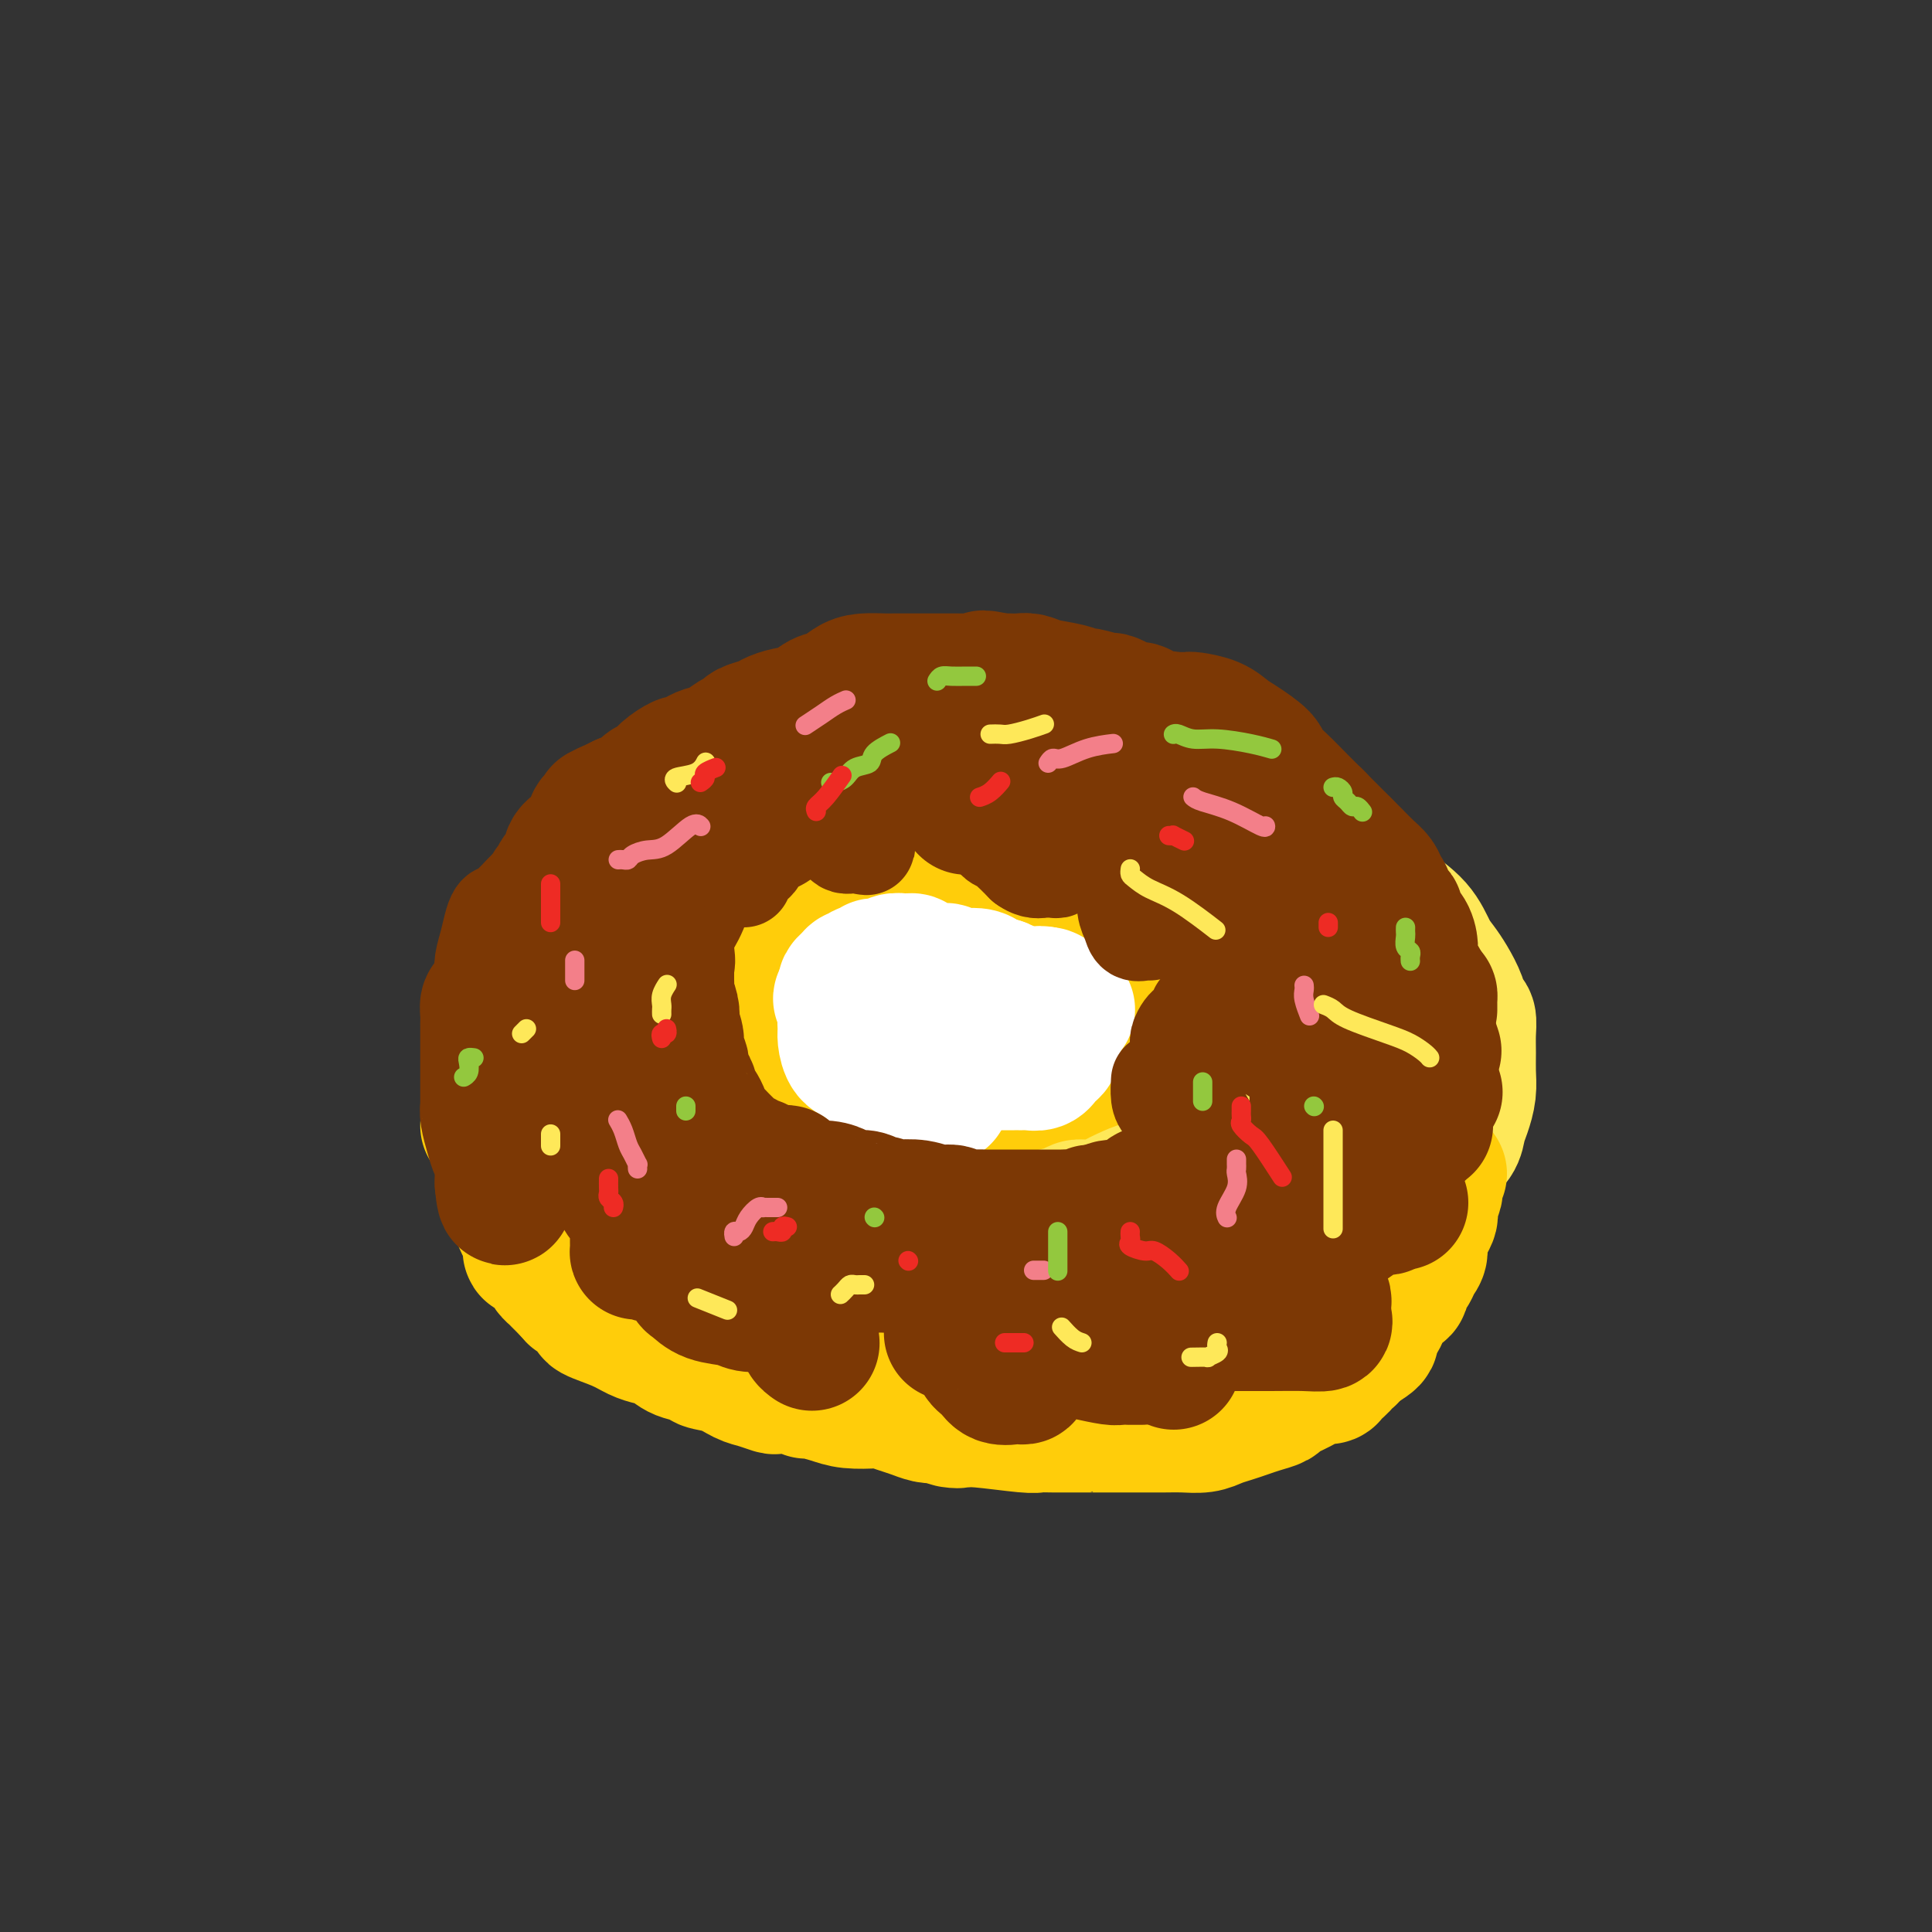 <svg viewBox='0 0 400 400' version='1.1' xmlns='http://www.w3.org/2000/svg' xmlns:xlink='http://www.w3.org/1999/xlink'><rect x="0" y="0" width="400" height="400" fill="#333333" stroke="none"/><g fill='none' stroke='rgb(255,205,10)' stroke-width='28' stroke-linecap='round' stroke-linejoin='round'><path d='M186,197c-0.479,0.113 -0.957,0.226 -1,0c-0.043,-0.226 0.351,-0.793 0,-1c-0.351,-0.207 -1.447,-0.056 -2,0c-0.553,0.056 -0.563,0.015 -1,0c-0.437,-0.015 -1.301,-0.004 -2,0c-0.699,0.004 -1.234,0.001 -2,0c-0.766,-0.001 -1.763,-0.000 -2,0c-0.237,0.000 0.288,0.000 0,0c-0.288,-0.000 -1.387,-0.001 -2,0c-0.613,0.001 -0.740,0.004 -1,0c-0.260,-0.004 -0.652,-0.015 -1,0c-0.348,0.015 -0.653,0.056 -1,0c-0.347,-0.056 -0.737,-0.208 -1,0c-0.263,0.208 -0.399,0.777 -1,1c-0.601,0.223 -1.666,0.101 -2,0c-0.334,-0.101 0.064,-0.182 0,0c-0.064,0.182 -0.592,0.626 -1,1c-0.408,0.374 -0.698,0.678 -1,1c-0.302,0.322 -0.617,0.664 -1,1c-0.383,0.336 -0.835,0.668 -1,1c-0.165,0.332 -0.044,0.666 0,1c0.044,0.334 0.012,0.669 0,1c-0.012,0.331 -0.003,0.659 0,1c0.003,0.341 0.001,0.693 0,1c-0.001,0.307 -0.000,0.567 0,1c0.000,0.433 0.000,1.040 0,2c-0.000,0.960 -0.000,2.274 0,3c0.000,0.726 0.000,0.863 0,1'/><path d='M163,212c0.570,2.370 1.996,2.796 3,3c1.004,0.204 1.586,0.187 3,1c1.414,0.813 3.660,2.456 5,3c1.340,0.544 1.772,-0.013 2,0c0.228,0.013 0.250,0.595 1,1c0.750,0.405 2.226,0.634 3,1c0.774,0.366 0.846,0.869 2,1c1.154,0.131 3.390,-0.108 5,0c1.610,0.108 2.595,0.565 4,1c1.405,0.435 3.231,0.849 4,1c0.769,0.151 0.481,0.041 1,0c0.519,-0.041 1.844,-0.011 2,0c0.156,0.011 -0.856,0.003 0,0c0.856,-0.003 3.580,-0.001 5,0c1.420,0.001 1.536,0.001 2,0c0.464,-0.001 1.278,-0.003 2,0c0.722,0.003 1.353,0.011 2,0c0.647,-0.011 1.310,-0.039 2,0c0.690,0.039 1.406,0.146 2,0c0.594,-0.146 1.065,-0.546 2,-1c0.935,-0.454 2.334,-0.962 3,-1c0.666,-0.038 0.600,0.393 1,0c0.400,-0.393 1.267,-1.610 2,-2c0.733,-0.390 1.333,0.046 2,0c0.667,-0.046 1.401,-0.576 2,-1c0.599,-0.424 1.064,-0.744 2,-1c0.936,-0.256 2.344,-0.450 3,-1c0.656,-0.550 0.561,-1.456 1,-2c0.439,-0.544 1.411,-0.727 2,-1c0.589,-0.273 0.794,-0.637 1,-1'/><path d='M234,213c2.895,-1.742 0.632,-1.097 0,-1c-0.632,0.097 0.367,-0.356 1,-1c0.633,-0.644 0.902,-1.481 1,-2c0.098,-0.519 0.026,-0.720 0,-1c-0.026,-0.280 -0.007,-0.638 0,-1c0.007,-0.362 0.002,-0.727 0,-1c-0.002,-0.273 -0.003,-0.452 0,-1c0.003,-0.548 0.008,-1.464 0,-2c-0.008,-0.536 -0.028,-0.693 0,-1c0.028,-0.307 0.106,-0.765 0,-1c-0.106,-0.235 -0.395,-0.248 -1,-1c-0.605,-0.752 -1.528,-2.244 -2,-3c-0.472,-0.756 -0.495,-0.776 -1,-1c-0.505,-0.224 -1.491,-0.650 -2,-1c-0.509,-0.350 -0.542,-0.622 -1,-1c-0.458,-0.378 -1.343,-0.862 -2,-1c-0.657,-0.138 -1.086,0.069 -2,0c-0.914,-0.069 -2.314,-0.414 -4,-1c-1.686,-0.586 -3.659,-1.414 -5,-2c-1.341,-0.586 -2.051,-0.931 -3,-1c-0.949,-0.069 -2.138,0.139 -3,0c-0.862,-0.139 -1.398,-0.626 -2,-1c-0.602,-0.374 -1.270,-0.636 -2,-1c-0.730,-0.364 -1.521,-0.830 -3,-1c-1.479,-0.170 -3.645,-0.045 -5,0c-1.355,0.045 -1.901,0.011 -3,0c-1.099,-0.011 -2.753,0.003 -4,0c-1.247,-0.003 -2.087,-0.021 -3,0c-0.913,0.021 -1.900,0.083 -3,0c-1.100,-0.083 -2.314,-0.309 -4,0c-1.686,0.309 -3.843,1.155 -6,2'/><path d='M175,188c-5.435,1.065 -5.024,2.729 -6,4c-0.976,1.271 -3.340,2.150 -5,3c-1.660,0.850 -2.617,1.671 -3,2c-0.383,0.329 -0.191,0.164 0,0'/><path d='M244,187c0.000,-0.341 0.001,-0.682 0,-1c-0.001,-0.318 -0.002,-0.614 0,-1c0.002,-0.386 0.009,-0.862 0,-1c-0.009,-0.138 -0.033,0.061 0,0c0.033,-0.061 0.125,-0.384 0,-1c-0.125,-0.616 -0.465,-1.527 -1,-2c-0.535,-0.473 -1.265,-0.508 -2,-1c-0.735,-0.492 -1.473,-1.441 -2,-2c-0.527,-0.559 -0.841,-0.727 -1,-1c-0.159,-0.273 -0.163,-0.650 -1,-1c-0.837,-0.350 -2.506,-0.672 -3,-1c-0.494,-0.328 0.188,-0.660 0,-1c-0.188,-0.340 -1.244,-0.687 -2,-1c-0.756,-0.313 -1.211,-0.591 -2,-1c-0.789,-0.409 -1.911,-0.950 -3,-1c-1.089,-0.050 -2.146,0.389 -3,0c-0.854,-0.389 -1.505,-1.607 -2,-2c-0.495,-0.393 -0.835,0.039 -2,0c-1.165,-0.039 -3.157,-0.550 -4,-1c-0.843,-0.450 -0.537,-0.838 -1,-1c-0.463,-0.162 -1.694,-0.096 -3,0c-1.306,0.096 -2.687,0.222 -4,0c-1.313,-0.222 -2.559,-0.791 -4,-1c-1.441,-0.209 -3.077,-0.056 -4,0c-0.923,0.056 -1.134,0.015 -2,0c-0.866,-0.015 -2.387,-0.004 -3,0c-0.613,0.004 -0.318,0.001 -1,0c-0.682,-0.001 -2.341,-0.001 -4,0'/><path d='M190,166c-5.293,-0.463 -2.527,-0.120 -2,0c0.527,0.120 -1.186,0.017 -3,0c-1.814,-0.017 -3.730,0.052 -6,0c-2.270,-0.052 -4.896,-0.226 -7,0c-2.104,0.226 -3.688,0.852 -5,1c-1.312,0.148 -2.354,-0.182 -3,0c-0.646,0.182 -0.896,0.875 -2,1c-1.104,0.125 -3.063,-0.317 -4,0c-0.937,0.317 -0.854,1.395 -2,2c-1.146,0.605 -3.522,0.739 -5,1c-1.478,0.261 -2.060,0.650 -3,1c-0.940,0.350 -2.240,0.661 -3,1c-0.760,0.339 -0.980,0.706 -2,1c-1.020,0.294 -2.841,0.516 -4,1c-1.159,0.484 -1.658,1.232 -2,2c-0.342,0.768 -0.529,1.556 -1,2c-0.471,0.444 -1.228,0.543 -2,1c-0.772,0.457 -1.558,1.274 -2,2c-0.442,0.726 -0.538,1.363 -1,2c-0.462,0.637 -1.290,1.273 -2,2c-0.710,0.727 -1.301,1.545 -2,2c-0.699,0.455 -1.504,0.545 -2,1c-0.496,0.455 -0.683,1.273 -1,2c-0.317,0.727 -0.764,1.364 -1,2c-0.236,0.636 -0.259,1.272 -1,3c-0.741,1.728 -2.198,4.549 -3,6c-0.802,1.451 -0.947,1.533 -1,2c-0.053,0.467 -0.014,1.318 0,2c0.014,0.682 0.004,1.195 0,2c-0.004,0.805 -0.002,1.903 0,3'/><path d='M118,211c-0.925,3.473 -0.237,2.156 0,2c0.237,-0.156 0.024,0.849 0,2c-0.024,1.151 0.140,2.449 0,3c-0.140,0.551 -0.586,0.354 0,1c0.586,0.646 2.204,2.134 3,3c0.796,0.866 0.769,1.109 1,2c0.231,0.891 0.718,2.429 1,3c0.282,0.571 0.357,0.173 1,1c0.643,0.827 1.852,2.878 3,4c1.148,1.122 2.235,1.316 3,2c0.765,0.684 1.208,1.860 2,3c0.792,1.140 1.934,2.246 3,3c1.066,0.754 2.056,1.158 3,2c0.944,0.842 1.841,2.122 3,3c1.159,0.878 2.581,1.352 4,2c1.419,0.648 2.837,1.469 4,2c1.163,0.531 2.073,0.773 3,1c0.927,0.227 1.871,0.438 4,1c2.129,0.562 5.443,1.474 7,2c1.557,0.526 1.357,0.667 2,1c0.643,0.333 2.130,0.860 4,1c1.870,0.140 4.122,-0.106 6,0c1.878,0.106 3.383,0.564 5,1c1.617,0.436 3.348,0.849 5,1c1.652,0.151 3.225,0.041 5,0c1.775,-0.041 3.751,-0.011 6,0c2.249,0.011 4.771,0.003 7,0c2.229,-0.003 4.164,-0.001 6,0c1.836,0.001 3.571,0.000 5,0c1.429,-0.000 2.551,-0.000 4,0c1.449,0.000 3.224,0.000 5,0'/><path d='M223,257c6.759,-0.227 4.655,-0.794 5,-1c0.345,-0.206 3.137,-0.052 7,-1c3.863,-0.948 8.797,-2.998 11,-4c2.203,-1.002 1.676,-0.954 3,-1c1.324,-0.046 4.500,-0.185 7,-1c2.500,-0.815 4.326,-2.305 6,-3c1.674,-0.695 3.197,-0.594 5,-1c1.803,-0.406 3.886,-1.318 5,-2c1.114,-0.682 1.260,-1.132 2,-2c0.740,-0.868 2.076,-2.153 3,-3c0.924,-0.847 1.436,-1.256 2,-2c0.564,-0.744 1.180,-1.825 2,-3c0.820,-1.175 1.845,-2.445 2,-3c0.155,-0.555 -0.561,-0.395 0,-1c0.561,-0.605 2.399,-1.974 3,-3c0.601,-1.026 -0.035,-1.707 0,-3c0.035,-1.293 0.741,-3.198 1,-4c0.259,-0.802 0.069,-0.502 0,-1c-0.069,-0.498 -0.019,-1.793 0,-3c0.019,-1.207 0.005,-2.326 0,-3c-0.005,-0.674 -0.001,-0.904 0,-2c0.001,-1.096 0.001,-3.060 0,-4c-0.001,-0.940 -0.002,-0.857 0,-1c0.002,-0.143 0.008,-0.513 0,-1c-0.008,-0.487 -0.030,-1.091 0,-2c0.030,-0.909 0.112,-2.122 0,-3c-0.112,-0.878 -0.417,-1.420 -1,-2c-0.583,-0.580 -1.445,-1.197 -2,-2c-0.555,-0.803 -0.803,-1.793 -1,-2c-0.197,-0.207 -0.342,0.369 -1,0c-0.658,-0.369 -1.829,-1.685 -3,-3'/><path d='M279,190c-1.379,-1.525 -0.825,-0.837 -1,-1c-0.175,-0.163 -1.078,-1.179 -2,-2c-0.922,-0.821 -1.863,-1.449 -3,-2c-1.137,-0.551 -2.470,-1.026 -3,-1c-0.530,0.026 -0.258,0.554 -1,0c-0.742,-0.554 -2.500,-2.191 -4,-3c-1.500,-0.809 -2.744,-0.789 -4,-1c-1.256,-0.211 -2.524,-0.652 -4,-1c-1.476,-0.348 -3.160,-0.601 -4,-1c-0.840,-0.399 -0.838,-0.944 -1,-1c-0.162,-0.056 -0.490,0.375 -1,0c-0.510,-0.375 -1.203,-1.557 -2,-2c-0.797,-0.443 -1.699,-0.147 -3,0c-1.301,0.147 -3.001,0.144 -5,0c-1.999,-0.144 -4.298,-0.431 -7,-1c-2.702,-0.569 -5.807,-1.421 -9,-2c-3.193,-0.579 -6.475,-0.887 -9,-1c-2.525,-0.113 -4.293,-0.032 -5,0c-0.707,0.032 -0.354,0.016 0,0'/><path d='M144,197c-0.329,-0.132 -0.658,-0.264 -1,0c-0.342,0.264 -0.696,0.924 -1,1c-0.304,0.076 -0.558,-0.433 -1,0c-0.442,0.433 -1.071,1.809 -2,3c-0.929,1.191 -2.158,2.198 -3,3c-0.842,0.802 -1.296,1.401 -2,2c-0.704,0.599 -1.658,1.199 -2,2c-0.342,0.801 -0.073,1.803 0,3c0.073,1.197 -0.051,2.587 0,4c0.051,1.413 0.278,2.847 1,4c0.722,1.153 1.941,2.024 3,3c1.059,0.976 1.958,2.058 3,3c1.042,0.942 2.226,1.744 4,3c1.774,1.256 4.139,2.966 6,4c1.861,1.034 3.218,1.391 5,2c1.782,0.609 3.990,1.470 6,2c2.010,0.530 3.822,0.731 6,1c2.178,0.269 4.720,0.607 7,1c2.280,0.393 4.297,0.841 6,1c1.703,0.159 3.093,0.028 6,0c2.907,-0.028 7.332,0.045 9,0c1.668,-0.045 0.580,-0.209 2,0c1.420,0.209 5.348,0.790 8,1c2.652,0.210 4.029,0.048 6,0c1.971,-0.048 4.535,0.018 7,0c2.465,-0.018 4.829,-0.121 7,0c2.171,0.121 4.149,0.465 6,0c1.851,-0.465 3.575,-1.741 5,-3c1.425,-1.259 2.550,-2.503 3,-3c0.450,-0.497 0.225,-0.249 0,0'/></g>
<g fill='none' stroke='rgb(255,255,255)' stroke-width='28' stroke-linecap='round' stroke-linejoin='round'><path d='M221,209c-0.303,-0.455 -0.606,-0.910 -1,-1c-0.394,-0.090 -0.880,0.186 -1,0c-0.120,-0.186 0.126,-0.835 0,-1c-0.126,-0.165 -0.625,0.152 -1,0c-0.375,-0.152 -0.625,-0.773 -1,-1c-0.375,-0.227 -0.876,-0.060 -1,0c-0.124,0.060 0.128,0.013 0,0c-0.128,-0.013 -0.638,0.007 -1,0c-0.362,-0.007 -0.577,-0.040 -1,0c-0.423,0.040 -1.055,0.154 -2,0c-0.945,-0.154 -2.204,-0.577 -3,-1c-0.796,-0.423 -1.130,-0.845 -2,-1c-0.870,-0.155 -2.274,-0.041 -3,0c-0.726,0.041 -0.772,0.011 -1,0c-0.228,-0.011 -0.637,-0.003 -1,0c-0.363,0.003 -0.678,0.001 -1,0c-0.322,-0.001 -0.649,-0.000 -1,0c-0.351,0.000 -0.725,0.000 -1,0c-0.275,-0.000 -0.452,-0.001 -1,0c-0.548,0.001 -1.466,0.003 -2,0c-0.534,-0.003 -0.682,-0.011 -1,0c-0.318,0.011 -0.806,0.039 -1,0c-0.194,-0.039 -0.094,-0.147 0,0c0.094,0.147 0.183,0.549 0,1c-0.183,0.451 -0.636,0.952 -1,1c-0.364,0.048 -0.637,-0.356 -1,0c-0.363,0.356 -0.815,1.471 -1,2c-0.185,0.529 -0.101,0.472 0,1c0.101,0.528 0.220,1.642 0,2c-0.220,0.358 -0.777,-0.041 -1,0c-0.223,0.041 -0.111,0.520 0,1'/><path d='M190,212c-0.733,1.403 -0.064,0.912 0,1c0.064,0.088 -0.477,0.756 0,2c0.477,1.244 1.971,3.065 3,4c1.029,0.935 1.593,0.982 2,1c0.407,0.018 0.658,0.005 1,0c0.342,-0.005 0.774,-0.001 1,0c0.226,0.001 0.246,0.000 1,0c0.754,-0.000 2.242,-0.000 3,0c0.758,0.000 0.786,0.000 1,0c0.214,-0.000 0.615,-0.000 1,0c0.385,0.000 0.755,0.000 1,0c0.245,-0.000 0.366,-0.000 1,0c0.634,0.000 1.781,0.000 2,0c0.219,-0.000 -0.489,-0.000 0,0c0.489,0.000 2.176,0.001 3,0c0.824,-0.001 0.785,-0.004 1,0c0.215,0.004 0.684,0.016 1,0c0.316,-0.016 0.480,-0.060 1,0c0.520,0.060 1.397,0.223 2,0c0.603,-0.223 0.932,-0.833 1,-1c0.068,-0.167 -0.125,0.109 0,0c0.125,-0.109 0.569,-0.603 1,-1c0.431,-0.397 0.847,-0.698 1,-1c0.153,-0.302 0.041,-0.606 0,-1c-0.041,-0.394 -0.011,-0.879 0,-1c0.011,-0.121 0.003,0.122 0,0c-0.003,-0.122 -0.001,-0.610 0,-1c0.001,-0.390 0.000,-0.682 0,-1c-0.000,-0.318 -0.000,-0.662 0,-1c0.000,-0.338 0.000,-0.669 0,-1'/><path d='M218,211c0.051,-1.143 0.178,-1.000 0,-1c-0.178,0.000 -0.662,-0.143 -1,-1c-0.338,-0.857 -0.532,-2.429 -1,-3c-0.468,-0.571 -1.210,-0.143 -2,0c-0.790,0.143 -1.626,-0.000 -2,0c-0.374,0.000 -0.285,0.144 -1,0c-0.715,-0.144 -2.233,-0.577 -3,-1c-0.767,-0.423 -0.784,-0.835 -1,-1c-0.216,-0.165 -0.632,-0.082 -1,0c-0.368,0.082 -0.690,0.161 -1,0c-0.310,-0.161 -0.609,-0.564 -1,-1c-0.391,-0.436 -0.876,-0.904 -2,-1c-1.124,-0.096 -2.889,0.181 -4,0c-1.111,-0.181 -1.569,-0.819 -2,-1c-0.431,-0.181 -0.836,0.095 -2,0c-1.164,-0.095 -3.089,-0.563 -4,-1c-0.911,-0.437 -0.810,-0.845 -1,-1c-0.190,-0.155 -0.672,-0.057 -1,0c-0.328,0.057 -0.503,0.072 -1,0c-0.497,-0.072 -1.317,-0.231 -2,0c-0.683,0.231 -1.230,0.850 -2,1c-0.770,0.150 -1.765,-0.171 -2,0c-0.235,0.171 0.288,0.833 0,1c-0.288,0.167 -1.387,-0.163 -2,0c-0.613,0.163 -0.739,0.817 -1,1c-0.261,0.183 -0.658,-0.106 -1,0c-0.342,0.106 -0.628,0.606 -1,1c-0.372,0.394 -0.831,0.683 -1,1c-0.169,0.317 -0.048,0.662 0,1c0.048,0.338 0.024,0.669 0,1'/><path d='M175,206c-1.856,1.171 -0.495,0.597 0,1c0.495,0.403 0.126,1.782 0,3c-0.126,1.218 -0.008,2.274 0,3c0.008,0.726 -0.094,1.121 0,2c0.094,0.879 0.385,2.243 1,3c0.615,0.757 1.554,0.907 3,2c1.446,1.093 3.400,3.130 5,4c1.600,0.870 2.846,0.573 4,1c1.154,0.427 2.217,1.578 3,2c0.783,0.422 1.288,0.114 2,0c0.712,-0.114 1.632,-0.032 2,0c0.368,0.032 0.184,0.016 0,0'/></g>
<g fill='none' stroke='rgb(254,232,89)' stroke-width='28' stroke-linecap='round' stroke-linejoin='round'><path d='M259,229c-0.083,-0.444 -0.165,-0.888 0,-1c0.165,-0.112 0.579,0.107 1,0c0.421,-0.107 0.850,-0.541 1,-1c0.150,-0.459 0.020,-0.942 0,-1c-0.020,-0.058 0.069,0.309 0,0c-0.069,-0.309 -0.298,-1.294 0,-2c0.298,-0.706 1.122,-1.134 2,-2c0.878,-0.866 1.808,-2.171 2,-3c0.192,-0.829 -0.356,-1.181 0,-2c0.356,-0.819 1.616,-2.106 2,-3c0.384,-0.894 -0.107,-1.395 0,-2c0.107,-0.605 0.813,-1.316 1,-2c0.187,-0.684 -0.146,-1.343 0,-2c0.146,-0.657 0.771,-1.313 1,-2c0.229,-0.687 0.061,-1.405 0,-2c-0.061,-0.595 -0.015,-1.066 0,-2c0.015,-0.934 -0.000,-2.329 0,-3c0.000,-0.671 0.016,-0.617 0,-1c-0.016,-0.383 -0.063,-1.202 0,-2c0.063,-0.798 0.237,-1.576 0,-2c-0.237,-0.424 -0.886,-0.494 -1,-1c-0.114,-0.506 0.307,-1.448 0,-2c-0.307,-0.552 -1.342,-0.714 -2,-1c-0.658,-0.286 -0.939,-0.695 -1,-1c-0.061,-0.305 0.099,-0.505 0,-1c-0.099,-0.495 -0.457,-1.284 -1,-2c-0.543,-0.716 -1.272,-1.358 -2,-2'/><path d='M262,184c-1.338,-2.260 -1.184,-1.912 -1,-2c0.184,-0.088 0.399,-0.614 0,-1c-0.399,-0.386 -1.413,-0.632 -2,-1c-0.587,-0.368 -0.748,-0.858 -1,-1c-0.252,-0.142 -0.595,0.065 -1,0c-0.405,-0.065 -0.872,-0.402 -1,-1c-0.128,-0.598 0.084,-1.457 0,-2c-0.084,-0.543 -0.463,-0.771 -1,-1c-0.537,-0.229 -1.232,-0.460 -2,-1c-0.768,-0.540 -1.610,-1.388 -2,-2c-0.390,-0.612 -0.328,-0.986 -1,-1c-0.672,-0.014 -2.077,0.332 -3,0c-0.923,-0.332 -1.365,-1.342 -2,-2c-0.635,-0.658 -1.465,-0.964 -2,-1c-0.535,-0.036 -0.777,0.197 -1,0c-0.223,-0.197 -0.427,-0.822 -1,-1c-0.573,-0.178 -1.515,0.093 -2,0c-0.485,-0.093 -0.513,-0.551 -1,-1c-0.487,-0.449 -1.431,-0.890 -2,-1c-0.569,-0.110 -0.762,0.110 -1,0c-0.238,-0.110 -0.523,-0.549 -1,-1c-0.477,-0.451 -1.148,-0.913 -2,-1c-0.852,-0.087 -1.884,0.202 -2,0c-0.116,-0.202 0.686,-0.894 0,-1c-0.686,-0.106 -2.858,0.374 -4,0c-1.142,-0.374 -1.254,-1.603 -2,-2c-0.746,-0.397 -2.125,0.037 -3,0c-0.875,-0.037 -1.245,-0.546 -2,-1c-0.755,-0.454 -1.896,-0.853 -3,-1c-1.104,-0.147 -2.173,-0.042 -3,0c-0.827,0.042 -1.414,0.021 -2,0'/><path d='M211,158c-6.775,-2.166 -3.711,-0.580 -3,0c0.711,0.580 -0.930,0.155 -2,0c-1.070,-0.155 -1.570,-0.042 -2,0c-0.430,0.042 -0.790,0.011 -1,0c-0.210,-0.011 -0.269,-0.003 -1,0c-0.731,0.003 -2.132,0.001 -3,0c-0.868,-0.001 -1.202,-0.000 -2,0c-0.798,0.000 -2.061,0.000 -3,0c-0.939,-0.000 -1.555,-0.001 -2,0c-0.445,0.001 -0.719,0.004 -1,0c-0.281,-0.004 -0.570,-0.015 -1,0c-0.430,0.015 -1.002,0.056 -2,0c-0.998,-0.056 -2.423,-0.207 -3,0c-0.577,0.207 -0.305,0.774 -1,1c-0.695,0.226 -2.355,0.112 -3,0c-0.645,-0.112 -0.274,-0.222 -1,0c-0.726,0.222 -2.549,0.776 -4,1c-1.451,0.224 -2.531,0.116 -3,0c-0.469,-0.116 -0.327,-0.242 -1,0c-0.673,0.242 -2.161,0.852 -3,1c-0.839,0.148 -1.031,-0.168 -2,0c-0.969,0.168 -2.716,0.819 -4,1c-1.284,0.181 -2.105,-0.106 -3,0c-0.895,0.106 -1.865,0.607 -3,1c-1.135,0.393 -2.436,0.678 -3,1c-0.564,0.322 -0.391,0.680 -1,1c-0.609,0.320 -1.998,0.601 -3,1c-1.002,0.399 -1.616,0.915 -2,1c-0.384,0.085 -0.538,-0.261 -1,0c-0.462,0.261 -1.231,1.131 -2,2'/><path d='M145,169c-3.838,2.293 -5.933,4.527 -7,5c-1.067,0.473 -1.107,-0.815 -2,0c-0.893,0.815 -2.641,3.733 -4,5c-1.359,1.267 -2.329,0.882 -3,1c-0.671,0.118 -1.041,0.737 -2,2c-0.959,1.263 -2.505,3.168 -3,4c-0.495,0.832 0.061,0.590 0,1c-0.061,0.410 -0.738,1.472 -1,2c-0.262,0.528 -0.109,0.522 0,1c0.109,0.478 0.172,1.440 0,2c-0.172,0.560 -0.581,0.716 -1,1c-0.419,0.284 -0.848,0.695 -1,1c-0.152,0.305 -0.027,0.504 0,1c0.027,0.496 -0.045,1.289 0,2c0.045,0.711 0.208,1.341 0,2c-0.208,0.659 -0.788,1.346 -1,2c-0.212,0.654 -0.057,1.273 0,2c0.057,0.727 0.015,1.562 0,2c-0.015,0.438 -0.004,0.479 0,1c0.004,0.521 0.001,1.523 0,2c-0.001,0.477 0.000,0.429 0,1c-0.000,0.571 -0.002,1.759 0,2c0.002,0.241 0.006,-0.466 0,0c-0.006,0.466 -0.022,2.104 0,3c0.022,0.896 0.083,1.049 0,1c-0.083,-0.049 -0.309,-0.300 0,0c0.309,0.300 1.155,1.150 2,2'/><path d='M122,217c0.262,2.994 -0.084,2.480 0,2c0.084,-0.480 0.596,-0.924 1,0c0.404,0.924 0.699,3.217 1,4c0.301,0.783 0.608,0.057 1,0c0.392,-0.057 0.868,0.554 1,1c0.132,0.446 -0.082,0.726 0,1c0.082,0.274 0.460,0.542 1,1c0.540,0.458 1.244,1.107 2,2c0.756,0.893 1.565,2.031 2,3c0.435,0.969 0.496,1.768 1,2c0.504,0.232 1.450,-0.104 2,0c0.550,0.104 0.703,0.647 1,1c0.297,0.353 0.738,0.517 1,1c0.262,0.483 0.344,1.286 1,2c0.656,0.714 1.887,1.339 3,2c1.113,0.661 2.108,1.358 3,2c0.892,0.642 1.680,1.229 3,2c1.320,0.771 3.171,1.726 4,2c0.829,0.274 0.634,-0.134 1,0c0.366,0.134 1.291,0.809 2,1c0.709,0.191 1.201,-0.103 2,0c0.799,0.103 1.904,0.603 3,1c1.096,0.397 2.183,0.693 3,1c0.817,0.307 1.364,0.626 2,1c0.636,0.374 1.362,0.803 2,1c0.638,0.197 1.189,0.161 2,0c0.811,-0.161 1.883,-0.446 3,0c1.117,0.446 2.279,1.625 3,2c0.721,0.375 1.002,-0.053 2,0c0.998,0.053 2.714,0.587 4,1c1.286,0.413 2.143,0.707 3,1'/><path d='M182,254c6.168,1.702 3.590,0.456 3,0c-0.590,-0.456 0.810,-0.122 2,0c1.190,0.122 2.170,0.033 3,0c0.830,-0.033 1.511,-0.009 2,0c0.489,0.009 0.786,0.002 2,0c1.214,-0.002 3.345,-0.001 5,0c1.655,0.001 2.833,0.002 4,0c1.167,-0.002 2.324,-0.007 3,0c0.676,0.007 0.870,0.027 1,0c0.130,-0.027 0.195,-0.102 2,0c1.805,0.102 5.350,0.381 7,0c1.650,-0.381 1.405,-1.422 2,-2c0.595,-0.578 2.030,-0.693 3,-1c0.970,-0.307 1.473,-0.807 2,-1c0.527,-0.193 1.076,-0.080 2,0c0.924,0.080 2.224,0.128 3,0c0.776,-0.128 1.028,-0.430 2,-1c0.972,-0.570 2.663,-1.407 4,-2c1.337,-0.593 2.318,-0.940 3,-1c0.682,-0.060 1.064,0.168 2,0c0.936,-0.168 2.424,-0.731 3,-1c0.576,-0.269 0.238,-0.243 1,-1c0.762,-0.757 2.624,-2.297 4,-3c1.376,-0.703 2.267,-0.569 3,-1c0.733,-0.431 1.309,-1.429 2,-2c0.691,-0.571 1.497,-0.717 2,-1c0.503,-0.283 0.702,-0.705 1,-1c0.298,-0.295 0.696,-0.464 1,-1c0.304,-0.536 0.516,-1.439 1,-2c0.484,-0.561 1.242,-0.781 2,-1'/><path d='M259,232c3.052,-2.450 2.181,-2.076 2,-2c-0.181,0.076 0.328,-0.146 1,-2c0.672,-1.854 1.508,-5.339 2,-7c0.492,-1.661 0.638,-1.498 1,-2c0.362,-0.502 0.938,-1.669 1,-3c0.062,-1.331 -0.389,-2.826 0,-4c0.389,-1.174 1.620,-2.026 2,-3c0.380,-0.974 -0.090,-2.070 0,-3c0.090,-0.930 0.740,-1.694 1,-2c0.260,-0.306 0.130,-0.153 0,0'/><path d='M270,193c0.309,0.107 0.619,0.214 1,0c0.381,-0.214 0.834,-0.747 2,0c1.166,0.747 3.043,2.776 4,4c0.957,1.224 0.992,1.643 1,2c0.008,0.357 -0.012,0.650 0,1c0.012,0.350 0.056,0.756 0,1c-0.056,0.244 -0.211,0.325 0,1c0.211,0.675 0.789,1.943 1,3c0.211,1.057 0.056,1.901 0,3c-0.056,1.099 -0.014,2.451 0,4c0.014,1.549 -0.000,3.294 0,5c0.000,1.706 0.016,3.373 0,5c-0.016,1.627 -0.063,3.214 0,5c0.063,1.786 0.235,3.772 0,5c-0.235,1.228 -0.878,1.698 -1,2c-0.122,0.302 0.277,0.437 0,1c-0.277,0.563 -1.230,1.555 -2,2c-0.770,0.445 -1.358,0.344 -2,1c-0.642,0.656 -1.338,2.070 -2,3c-0.662,0.930 -1.290,1.377 -2,2c-0.710,0.623 -1.502,1.424 -2,2c-0.498,0.576 -0.702,0.929 -1,1c-0.298,0.071 -0.690,-0.138 -1,0c-0.310,0.138 -0.537,0.625 -1,1c-0.463,0.375 -1.163,0.640 -3,2c-1.837,1.360 -4.811,3.817 -7,5c-2.189,1.183 -3.595,1.091 -5,1'/><path d='M250,255c-3.216,1.952 -2.256,1.833 -3,2c-0.744,0.167 -3.193,0.622 -4,1c-0.807,0.378 0.028,0.680 -1,1c-1.028,0.320 -3.920,0.658 -5,1c-1.080,0.342 -0.349,0.687 -1,1c-0.651,0.313 -2.683,0.594 -4,1c-1.317,0.406 -1.919,0.936 -3,1c-1.081,0.064 -2.643,-0.337 -4,0c-1.357,0.337 -2.510,1.411 -4,2c-1.490,0.589 -3.315,0.694 -5,1c-1.685,0.306 -3.228,0.814 -5,1c-1.772,0.186 -3.774,0.050 -5,0c-1.226,-0.050 -1.676,-0.013 -3,0c-1.324,0.013 -3.524,0.004 -5,0c-1.476,-0.004 -2.230,-0.003 -3,0c-0.770,0.003 -1.557,0.007 -3,0c-1.443,-0.007 -3.542,-0.026 -5,0c-1.458,0.026 -2.275,0.096 -3,0c-0.725,-0.096 -1.358,-0.357 -3,-1c-1.642,-0.643 -4.295,-1.669 -6,-2c-1.705,-0.331 -2.464,0.031 -4,0c-1.536,-0.031 -3.849,-0.456 -6,-1c-2.151,-0.544 -4.141,-1.206 -6,-2c-1.859,-0.794 -3.587,-1.721 -5,-2c-1.413,-0.279 -2.511,0.090 -3,0c-0.489,-0.090 -0.370,-0.639 -1,-1c-0.630,-0.361 -2.009,-0.533 -3,-1c-0.991,-0.467 -1.596,-1.228 -3,-2c-1.404,-0.772 -3.609,-1.554 -5,-2c-1.391,-0.446 -1.969,-0.556 -3,-1c-1.031,-0.444 -2.516,-1.222 -4,-2'/><path d='M132,250c-2.850,-1.508 -0.476,-0.778 0,-1c0.476,-0.222 -0.946,-1.397 -2,-2c-1.054,-0.603 -1.739,-0.635 -2,-1c-0.261,-0.365 -0.097,-1.064 -1,-2c-0.903,-0.936 -2.872,-2.108 -4,-3c-1.128,-0.892 -1.415,-1.502 -2,-2c-0.585,-0.498 -1.467,-0.883 -2,-2c-0.533,-1.117 -0.717,-2.964 -1,-4c-0.283,-1.036 -0.664,-1.259 -1,-2c-0.336,-0.741 -0.626,-1.998 -1,-3c-0.374,-1.002 -0.832,-1.748 -1,-3c-0.168,-1.252 -0.044,-3.009 0,-4c0.044,-0.991 0.010,-1.215 0,-2c-0.010,-0.785 0.004,-2.130 0,-3c-0.004,-0.870 -0.027,-1.264 0,-2c0.027,-0.736 0.104,-1.812 0,-3c-0.104,-1.188 -0.389,-2.487 0,-4c0.389,-1.513 1.452,-3.240 2,-5c0.548,-1.760 0.579,-3.553 1,-5c0.421,-1.447 1.230,-2.547 2,-4c0.770,-1.453 1.502,-3.257 2,-4c0.498,-0.743 0.762,-0.424 1,-1c0.238,-0.576 0.450,-2.047 1,-3c0.550,-0.953 1.438,-1.388 2,-2c0.562,-0.612 0.797,-1.399 2,-3c1.203,-1.601 3.375,-4.015 4,-5c0.625,-0.985 -0.296,-0.542 0,-1c0.296,-0.458 1.811,-1.815 3,-3c1.189,-1.185 2.054,-2.196 3,-3c0.946,-0.804 1.973,-1.402 3,-2'/><path d='M141,166c3.424,-3.614 3.483,-3.150 4,-3c0.517,0.150 1.490,-0.014 4,-1c2.510,-0.986 6.555,-2.794 9,-4c2.445,-1.206 3.290,-1.812 4,-2c0.710,-0.188 1.285,0.041 2,0c0.715,-0.041 1.570,-0.351 3,-1c1.430,-0.649 3.433,-1.638 5,-2c1.567,-0.362 2.696,-0.097 4,0c1.304,0.097 2.782,0.026 4,0c1.218,-0.026 2.176,-0.007 4,0c1.824,0.007 4.515,0.002 6,0c1.485,-0.002 1.765,-0.001 3,0c1.235,0.001 3.423,0.001 5,0c1.577,-0.001 2.541,-0.002 4,0c1.459,0.002 3.414,0.006 5,0c1.586,-0.006 2.804,-0.023 4,0c1.196,0.023 2.370,0.086 4,0c1.630,-0.086 3.715,-0.319 5,0c1.285,0.319 1.769,1.191 3,2c1.231,0.809 3.209,1.554 5,2c1.791,0.446 3.394,0.592 5,1c1.606,0.408 3.215,1.077 6,2c2.785,0.923 6.744,2.100 9,3c2.256,0.900 2.808,1.525 4,2c1.192,0.475 3.026,0.802 4,1c0.974,0.198 1.090,0.268 2,1c0.910,0.732 2.614,2.127 4,3c1.386,0.873 2.454,1.224 4,2c1.546,0.776 3.570,1.978 5,3c1.430,1.022 2.266,1.863 4,3c1.734,1.137 4.367,2.568 7,4'/><path d='M282,182c4.092,2.521 1.323,0.825 1,1c-0.323,0.175 1.800,2.223 4,4c2.200,1.777 4.477,3.283 6,5c1.523,1.717 2.292,3.644 3,5c0.708,1.356 1.356,2.141 2,3c0.644,0.859 1.283,1.794 2,3c0.717,1.206 1.513,2.685 2,4c0.487,1.315 0.666,2.466 1,3c0.334,0.534 0.822,0.452 1,1c0.178,0.548 0.045,1.725 0,3c-0.045,1.275 -0.001,2.648 0,4c0.001,1.352 -0.039,2.683 0,4c0.039,1.317 0.159,2.621 0,4c-0.159,1.379 -0.595,2.833 -1,4c-0.405,1.167 -0.779,2.049 -1,3c-0.221,0.951 -0.287,1.973 -1,3c-0.713,1.027 -2.071,2.061 -3,3c-0.929,0.939 -1.430,1.785 -2,3c-0.570,1.215 -1.210,2.801 -2,4c-0.790,1.199 -1.729,2.013 -3,3c-1.271,0.987 -2.873,2.149 -4,3c-1.127,0.851 -1.778,1.392 -3,2c-1.222,0.608 -3.016,1.282 -4,2c-0.984,0.718 -1.158,1.480 -2,2c-0.842,0.520 -2.351,0.798 -4,1c-1.649,0.202 -3.436,0.328 -5,1c-1.564,0.672 -2.904,1.892 -5,3c-2.096,1.108 -4.949,2.106 -7,3c-2.051,0.894 -3.300,1.684 -5,2c-1.700,0.316 -3.850,0.158 -6,0'/><path d='M246,268c-6.009,2.173 -5.031,2.607 -6,3c-0.969,0.393 -3.885,0.745 -6,1c-2.115,0.255 -3.428,0.412 -7,1c-3.572,0.588 -9.403,1.608 -13,2c-3.597,0.392 -4.961,0.158 -7,0c-2.039,-0.158 -4.755,-0.238 -7,0c-2.245,0.238 -4.020,0.796 -6,1c-1.980,0.204 -4.164,0.055 -6,0c-1.836,-0.055 -3.325,-0.017 -6,0c-2.675,0.017 -6.535,0.012 -9,0c-2.465,-0.012 -3.536,-0.030 -5,0c-1.464,0.030 -3.321,0.108 -5,0c-1.679,-0.108 -3.180,-0.401 -5,-1c-1.820,-0.599 -3.960,-1.503 -6,-2c-2.040,-0.497 -3.982,-0.589 -6,-1c-2.018,-0.411 -4.112,-1.143 -6,-2c-1.888,-0.857 -3.569,-1.838 -5,-2c-1.431,-0.162 -2.613,0.496 -4,0c-1.387,-0.496 -2.978,-2.145 -4,-3c-1.022,-0.855 -1.475,-0.915 -2,-1c-0.525,-0.085 -1.123,-0.195 -2,-1c-0.877,-0.805 -2.032,-2.306 -3,-3c-0.968,-0.694 -1.750,-0.582 -2,-1c-0.250,-0.418 0.032,-1.365 0,-2c-0.032,-0.635 -0.376,-0.959 -1,-2c-0.624,-1.041 -1.526,-2.798 -2,-4c-0.474,-1.202 -0.519,-1.848 -1,-3c-0.481,-1.152 -1.399,-2.810 -2,-4c-0.601,-1.190 -0.886,-1.911 -1,-3c-0.114,-1.089 -0.057,-2.544 0,-4'/><path d='M111,237c-1.855,-4.405 -0.493,-2.418 0,-3c0.493,-0.582 0.117,-3.734 0,-6c-0.117,-2.266 0.024,-3.645 0,-5c-0.024,-1.355 -0.213,-2.684 0,-4c0.213,-1.316 0.830,-2.619 1,-4c0.170,-1.381 -0.105,-2.841 0,-4c0.105,-1.159 0.591,-2.018 1,-3c0.409,-0.982 0.741,-2.086 1,-3c0.259,-0.914 0.443,-1.637 1,-3c0.557,-1.363 1.485,-3.364 2,-5c0.515,-1.636 0.615,-2.906 1,-4c0.385,-1.094 1.055,-2.012 2,-3c0.945,-0.988 2.166,-2.046 3,-3c0.834,-0.954 1.281,-1.802 2,-3c0.719,-1.198 1.710,-2.745 3,-4c1.290,-1.255 2.879,-2.218 4,-3c1.121,-0.782 1.774,-1.383 3,-2c1.226,-0.617 3.025,-1.249 4,-2c0.975,-0.751 1.127,-1.619 2,-2c0.873,-0.381 2.466,-0.275 4,-1c1.534,-0.725 3.009,-2.283 5,-3c1.991,-0.717 4.497,-0.594 6,-1c1.503,-0.406 2.002,-1.341 3,-2c0.998,-0.659 2.496,-1.042 4,-2c1.504,-0.958 3.013,-2.491 4,-3c0.987,-0.509 1.452,0.007 2,0c0.548,-0.007 1.178,-0.538 3,-1c1.822,-0.462 4.837,-0.855 8,-1c3.163,-0.145 6.475,-0.041 11,0c4.525,0.041 10.262,0.021 16,0'/><path d='M207,157c9.893,-0.143 14.625,0.500 19,1c4.375,0.500 8.393,0.857 10,1c1.607,0.143 0.804,0.071 0,0'/><path d='M268,193c0.007,-0.089 0.013,-0.178 0,0c-0.013,0.178 -0.046,0.623 0,1c0.046,0.377 0.170,0.685 0,1c-0.170,0.315 -0.634,0.638 -1,1c-0.366,0.362 -0.634,0.765 -1,1c-0.366,0.235 -0.830,0.303 -1,2c-0.170,1.697 -0.046,5.022 0,7c0.046,1.978 0.012,2.610 0,6c-0.012,3.390 -0.004,9.540 0,12c0.004,2.460 0.002,1.230 0,0'/></g>
<g fill='none' stroke='rgb(124,56,5)' stroke-width='28' stroke-linecap='round' stroke-linejoin='round'><path d='M250,157c-0.444,-0.332 -0.889,-0.664 -1,-1c-0.111,-0.336 0.111,-0.676 0,-1c-0.111,-0.324 -0.555,-0.631 -1,-1c-0.445,-0.369 -0.892,-0.801 -1,-1c-0.108,-0.199 0.123,-0.166 0,0c-0.123,0.166 -0.599,0.464 -1,0c-0.401,-0.464 -0.726,-1.692 -1,-2c-0.274,-0.308 -0.496,0.302 -1,0c-0.504,-0.302 -1.290,-1.516 -2,-2c-0.710,-0.484 -1.345,-0.237 -2,0c-0.655,0.237 -1.332,0.466 -2,0c-0.668,-0.466 -1.328,-1.626 -2,-2c-0.672,-0.374 -1.358,0.039 -2,0c-0.642,-0.039 -1.242,-0.532 -2,-1c-0.758,-0.468 -1.674,-0.913 -2,-1c-0.326,-0.087 -0.061,0.184 -1,0c-0.939,-0.184 -3.081,-0.824 -4,-1c-0.919,-0.176 -0.616,0.110 -1,0c-0.384,-0.110 -1.454,-0.618 -3,-1c-1.546,-0.382 -3.569,-0.638 -5,-1c-1.431,-0.362 -2.270,-0.829 -3,-1c-0.730,-0.171 -1.350,-0.046 -2,0c-0.650,0.046 -1.328,0.013 -2,0c-0.672,-0.013 -1.336,-0.007 -2,0'/><path d='M207,141c-5.770,-1.238 -2.696,-0.332 -2,0c0.696,0.332 -0.986,0.089 -2,0c-1.014,-0.089 -1.358,-0.024 -2,0c-0.642,0.024 -1.581,0.006 -3,0c-1.419,-0.006 -3.319,-0.002 -4,0c-0.681,0.002 -0.144,0.001 -1,0c-0.856,-0.001 -3.104,-0.001 -4,0c-0.896,0.001 -0.442,0.002 -1,0c-0.558,-0.002 -2.130,-0.008 -3,0c-0.870,0.008 -1.037,0.028 -2,0c-0.963,-0.028 -2.721,-0.106 -4,0c-1.279,0.106 -2.078,0.396 -3,1c-0.922,0.604 -1.966,1.524 -3,2c-1.034,0.476 -2.057,0.509 -3,1c-0.943,0.491 -1.804,1.441 -3,2c-1.196,0.559 -2.725,0.727 -4,1c-1.275,0.273 -2.294,0.649 -3,1c-0.706,0.351 -1.098,0.675 -2,1c-0.902,0.325 -2.314,0.650 -3,1c-0.686,0.350 -0.644,0.723 -1,1c-0.356,0.277 -1.108,0.457 -2,1c-0.892,0.543 -1.925,1.451 -3,2c-1.075,0.549 -2.193,0.741 -3,1c-0.807,0.259 -1.304,0.584 -2,1c-0.696,0.416 -1.590,0.922 -2,1c-0.410,0.078 -0.336,-0.274 -1,0c-0.664,0.274 -2.068,1.173 -3,2c-0.932,0.827 -1.394,1.583 -2,2c-0.606,0.417 -1.355,0.497 -2,1c-0.645,0.503 -1.184,1.429 -2,2c-0.816,0.571 -1.908,0.785 -3,1'/><path d='M129,166c-8.096,3.978 -3.338,1.422 -2,1c1.338,-0.422 -0.746,1.289 -2,2c-1.254,0.711 -1.679,0.422 -2,1c-0.321,0.578 -0.538,2.024 -1,3c-0.462,0.976 -1.170,1.484 -2,2c-0.830,0.516 -1.782,1.041 -2,2c-0.218,0.959 0.297,2.353 0,3c-0.297,0.647 -1.408,0.549 -2,1c-0.592,0.451 -0.666,1.453 -1,2c-0.334,0.547 -0.930,0.641 -1,1c-0.070,0.359 0.384,0.984 0,2c-0.384,1.016 -1.605,2.424 -2,3c-0.395,0.576 0.038,0.319 0,1c-0.038,0.681 -0.545,2.300 -1,3c-0.455,0.700 -0.857,0.480 -1,1c-0.143,0.520 -0.028,1.780 0,3c0.028,1.220 -0.031,2.399 0,3c0.031,0.601 0.152,0.623 0,1c-0.152,0.377 -0.577,1.110 -1,2c-0.423,0.890 -0.845,1.939 -1,3c-0.155,1.061 -0.041,2.135 0,3c0.041,0.865 0.011,1.522 0,2c-0.011,0.478 -0.004,0.778 0,1c0.004,0.222 0.004,0.365 0,1c-0.004,0.635 -0.011,1.760 0,2c0.011,0.240 0.042,-0.405 0,0c-0.042,0.405 -0.156,1.861 0,3c0.156,1.139 0.580,1.960 1,3c0.420,1.040 0.834,2.297 1,3c0.166,0.703 0.083,0.851 0,1'/><path d='M110,225c0.690,3.398 1.415,2.392 2,3c0.585,0.608 1.029,2.831 2,4c0.971,1.169 2.469,1.286 3,2c0.531,0.714 0.094,2.027 1,3c0.906,0.973 3.156,1.607 4,2c0.844,0.393 0.281,0.546 1,1c0.719,0.454 2.718,1.207 4,2c1.282,0.793 1.847,1.624 2,2c0.153,0.376 -0.105,0.297 1,1c1.105,0.703 3.573,2.188 5,3c1.427,0.812 1.812,0.950 3,1c1.188,0.050 3.178,0.011 5,1c1.822,0.989 3.477,3.006 5,4c1.523,0.994 2.914,0.965 4,1c1.086,0.035 1.867,0.133 3,1c1.133,0.867 2.617,2.504 4,3c1.383,0.496 2.665,-0.148 4,0c1.335,0.148 2.724,1.090 4,2c1.276,0.910 2.440,1.789 4,2c1.560,0.211 3.515,-0.245 5,0c1.485,0.245 2.500,1.190 5,2c2.500,0.810 6.486,1.485 9,2c2.514,0.515 3.558,0.870 5,1c1.442,0.130 3.283,0.035 5,0c1.717,-0.035 3.309,-0.009 5,0c1.691,0.009 3.480,0.003 5,0c1.520,-0.003 2.769,-0.001 4,0c1.231,0.001 2.443,0.000 4,0c1.557,-0.000 3.458,-0.000 5,0c1.542,0.000 2.726,0.000 4,0c1.274,-0.000 2.637,-0.000 4,0'/><path d='M231,268c6.304,0.035 4.063,0.122 4,0c-0.063,-0.122 2.052,-0.454 4,-1c1.948,-0.546 3.731,-1.306 6,-2c2.269,-0.694 5.026,-1.323 6,-2c0.974,-0.677 0.167,-1.403 1,-2c0.833,-0.597 3.306,-1.066 5,-2c1.694,-0.934 2.607,-2.332 3,-3c0.393,-0.668 0.265,-0.607 1,-1c0.735,-0.393 2.333,-1.241 3,-2c0.667,-0.759 0.404,-1.429 1,-2c0.596,-0.571 2.051,-1.045 3,-2c0.949,-0.955 1.391,-2.393 2,-3c0.609,-0.607 1.386,-0.384 2,-1c0.614,-0.616 1.066,-2.070 2,-3c0.934,-0.930 2.349,-1.337 3,-2c0.651,-0.663 0.538,-1.581 1,-2c0.462,-0.419 1.500,-0.339 2,-1c0.500,-0.661 0.463,-2.063 1,-3c0.537,-0.937 1.649,-1.408 2,-2c0.351,-0.592 -0.060,-1.303 0,-2c0.060,-0.697 0.590,-1.380 1,-2c0.410,-0.620 0.698,-1.179 1,-2c0.302,-0.821 0.617,-1.906 1,-3c0.383,-1.094 0.834,-2.199 1,-3c0.166,-0.801 0.048,-1.299 0,-2c-0.048,-0.701 -0.027,-1.606 0,-2c0.027,-0.394 0.060,-0.277 0,-1c-0.060,-0.723 -0.212,-2.287 0,-3c0.212,-0.713 0.788,-0.577 1,-1c0.212,-0.423 0.061,-1.407 0,-2c-0.061,-0.593 -0.030,-0.797 0,-1'/><path d='M288,208c1.238,-4.911 0.332,-2.687 0,-2c-0.332,0.687 -0.089,-0.161 0,-1c0.089,-0.839 0.024,-1.669 0,-3c-0.024,-1.331 -0.007,-3.164 0,-4c0.007,-0.836 0.003,-0.676 0,-1c-0.003,-0.324 -0.004,-1.133 0,-2c0.004,-0.867 0.015,-1.791 0,-2c-0.015,-0.209 -0.055,0.296 0,0c0.055,-0.296 0.207,-1.392 0,-2c-0.207,-0.608 -0.772,-0.726 -1,-1c-0.228,-0.274 -0.120,-0.704 0,-1c0.120,-0.296 0.253,-0.460 0,-1c-0.253,-0.540 -0.890,-1.458 -1,-2c-0.110,-0.542 0.307,-0.709 0,-1c-0.307,-0.291 -1.339,-0.708 -2,-1c-0.661,-0.292 -0.951,-0.459 -1,-1c-0.049,-0.541 0.142,-1.454 0,-2c-0.142,-0.546 -0.617,-0.723 -1,-1c-0.383,-0.277 -0.676,-0.652 -1,-1c-0.324,-0.348 -0.680,-0.668 -1,-1c-0.320,-0.332 -0.603,-0.677 -1,-1c-0.397,-0.323 -0.909,-0.625 -1,-1c-0.091,-0.375 0.239,-0.823 0,-1c-0.239,-0.177 -1.045,-0.082 -2,-1c-0.955,-0.918 -2.058,-2.848 -3,-4c-0.942,-1.152 -1.722,-1.527 -3,-2c-1.278,-0.473 -3.054,-1.044 -4,-2c-0.946,-0.956 -1.062,-2.296 -2,-3c-0.938,-0.704 -2.696,-0.773 -4,-1c-1.304,-0.227 -2.152,-0.614 -3,-1'/><path d='M257,161c-2.667,-1.500 -1.333,-0.750 0,0'/><path d='M262,200c0.339,0.989 0.678,1.978 1,2c0.322,0.022 0.626,-0.923 1,0c0.374,0.923 0.818,3.715 1,5c0.182,1.285 0.101,1.062 0,2c-0.101,0.938 -0.223,3.037 0,4c0.223,0.963 0.792,0.790 1,1c0.208,0.210 0.055,0.804 0,1c-0.055,0.196 -0.011,-0.007 0,0c0.011,0.007 -0.012,0.222 0,1c0.012,0.778 0.060,2.119 0,3c-0.060,0.881 -0.228,1.303 -1,2c-0.772,0.697 -2.150,1.671 -3,3c-0.850,1.329 -1.173,3.013 -2,4c-0.827,0.987 -2.158,1.276 -3,2c-0.842,0.724 -1.195,1.882 -2,3c-0.805,1.118 -2.062,2.195 -3,3c-0.938,0.805 -1.556,1.338 -2,2c-0.444,0.662 -0.713,1.452 -1,2c-0.287,0.548 -0.591,0.853 -1,1c-0.409,0.147 -0.923,0.137 -1,0c-0.077,-0.137 0.284,-0.401 0,0c-0.284,0.401 -1.213,1.468 -2,2c-0.787,0.532 -1.433,0.528 -2,1c-0.567,0.472 -1.055,1.419 -2,2c-0.945,0.581 -2.345,0.797 -3,1c-0.655,0.203 -0.564,0.393 -1,1c-0.436,0.607 -1.399,1.629 -2,2c-0.601,0.371 -0.842,0.089 -1,0c-0.158,-0.089 -0.235,0.014 -1,0c-0.765,-0.014 -2.219,-0.147 -3,0c-0.781,0.147 -0.891,0.573 -1,1'/><path d='M229,251c-3.522,1.486 -2.827,0.202 -3,0c-0.173,-0.202 -1.216,0.678 -2,1c-0.784,0.322 -1.311,0.086 -2,0c-0.689,-0.086 -1.542,-0.023 -2,0c-0.458,0.023 -0.521,0.006 -1,0c-0.479,-0.006 -1.375,-0.002 -2,0c-0.625,0.002 -0.978,0.000 -1,0c-0.022,-0.000 0.285,-0.000 0,0c-0.285,0.000 -1.164,0.000 -2,0c-0.836,-0.000 -1.628,0.000 -2,0c-0.372,-0.000 -0.325,-0.000 -1,0c-0.675,0.000 -2.072,0.001 -3,0c-0.928,-0.001 -1.389,-0.004 -2,0c-0.611,0.004 -1.373,0.016 -2,0c-0.627,-0.016 -1.118,-0.061 -2,0c-0.882,0.061 -2.157,0.226 -3,0c-0.843,-0.226 -1.256,-0.844 -2,-1c-0.744,-0.156 -1.818,0.150 -3,0c-1.182,-0.150 -2.473,-0.757 -4,-1c-1.527,-0.243 -3.290,-0.122 -4,0c-0.710,0.122 -0.368,0.244 -1,0c-0.632,-0.244 -2.238,-0.853 -3,-1c-0.762,-0.147 -0.682,0.167 -1,0c-0.318,-0.167 -1.036,-0.815 -2,-1c-0.964,-0.185 -2.174,0.092 -3,0c-0.826,-0.092 -1.268,-0.554 -2,-1c-0.732,-0.446 -1.754,-0.876 -3,-1c-1.246,-0.124 -2.715,0.060 -4,0c-1.285,-0.060 -2.384,-0.362 -3,-1c-0.616,-0.638 -0.747,-1.611 -1,-2c-0.253,-0.389 -0.626,-0.195 -1,0'/><path d='M162,243c-6.366,-1.349 -3.782,-0.222 -3,0c0.782,0.222 -0.238,-0.463 -1,-1c-0.762,-0.537 -1.266,-0.928 -2,-1c-0.734,-0.072 -1.699,0.174 -2,0c-0.301,-0.174 0.060,-0.767 0,-1c-0.060,-0.233 -0.541,-0.104 -1,0c-0.459,0.104 -0.895,0.184 -1,0c-0.105,-0.184 0.123,-0.631 0,-1c-0.123,-0.369 -0.597,-0.661 -1,-1c-0.403,-0.339 -0.737,-0.726 -1,-1c-0.263,-0.274 -0.457,-0.434 -1,-1c-0.543,-0.566 -1.437,-1.537 -2,-2c-0.563,-0.463 -0.795,-0.418 -1,-1c-0.205,-0.582 -0.384,-1.790 -1,-3c-0.616,-1.210 -1.668,-2.423 -2,-3c-0.332,-0.577 0.056,-0.520 0,-1c-0.056,-0.480 -0.555,-1.498 -1,-2c-0.445,-0.502 -0.836,-0.489 -1,-1c-0.164,-0.511 -0.100,-1.545 0,-2c0.100,-0.455 0.237,-0.331 0,-1c-0.237,-0.669 -0.847,-2.131 -1,-3c-0.153,-0.869 0.151,-1.144 0,-2c-0.151,-0.856 -0.759,-2.295 -1,-3c-0.241,-0.705 -0.117,-0.678 0,-1c0.117,-0.322 0.228,-0.992 0,-2c-0.228,-1.008 -0.793,-2.353 -1,-3c-0.207,-0.647 -0.056,-0.597 0,-1c0.056,-0.403 0.016,-1.258 0,-2c-0.016,-0.742 -0.008,-1.371 0,-2'/><path d='M138,201c-1.396,-5.474 -0.385,-2.660 0,-2c0.385,0.660 0.144,-0.833 0,-2c-0.144,-1.167 -0.192,-2.008 0,-3c0.192,-0.992 0.624,-2.134 1,-3c0.376,-0.866 0.696,-1.457 1,-2c0.304,-0.543 0.591,-1.037 1,-2c0.409,-0.963 0.939,-2.394 1,-3c0.061,-0.606 -0.345,-0.385 0,-1c0.345,-0.615 1.443,-2.066 2,-3c0.557,-0.934 0.573,-1.353 1,-2c0.427,-0.647 1.266,-1.524 2,-2c0.734,-0.476 1.365,-0.552 2,-1c0.635,-0.448 1.274,-1.267 2,-2c0.726,-0.733 1.537,-1.381 2,-2c0.463,-0.619 0.576,-1.208 1,-2c0.424,-0.792 1.159,-1.788 2,-2c0.841,-0.212 1.786,0.360 2,0c0.214,-0.360 -0.305,-1.654 0,-2c0.305,-0.346 1.434,0.254 2,0c0.566,-0.254 0.571,-1.363 1,-2c0.429,-0.637 1.284,-0.801 2,-1c0.716,-0.199 1.293,-0.434 2,-1c0.707,-0.566 1.545,-1.465 2,-2c0.455,-0.535 0.528,-0.708 1,-1c0.472,-0.292 1.343,-0.705 2,-1c0.657,-0.295 1.099,-0.474 2,-1c0.901,-0.526 2.262,-1.399 3,-2c0.738,-0.601 0.852,-0.931 1,-1c0.148,-0.069 0.328,0.123 1,0c0.672,-0.123 1.836,-0.562 3,-1'/><path d='M180,152c6.173,-3.725 5.106,-1.037 5,0c-0.106,1.037 0.748,0.421 2,0c1.252,-0.421 2.902,-0.649 4,-1c1.098,-0.351 1.646,-0.826 2,-1c0.354,-0.174 0.516,-0.049 1,0c0.484,0.049 1.292,0.021 2,0c0.708,-0.021 1.318,-0.033 2,0c0.682,0.033 1.438,0.113 3,0c1.562,-0.113 3.931,-0.419 6,0c2.069,0.419 3.838,1.564 5,2c1.162,0.436 1.717,0.162 2,0c0.283,-0.162 0.295,-0.212 1,0c0.705,0.212 2.104,0.687 3,1c0.896,0.313 1.290,0.465 3,1c1.710,0.535 4.737,1.453 7,2c2.263,0.547 3.764,0.724 5,1c1.236,0.276 2.208,0.652 3,1c0.792,0.348 1.404,0.668 2,1c0.596,0.332 1.175,0.676 2,1c0.825,0.324 1.895,0.628 3,1c1.105,0.372 2.246,0.811 4,2c1.754,1.189 4.121,3.129 6,4c1.879,0.871 3.271,0.673 5,1c1.729,0.327 3.795,1.177 5,2c1.205,0.823 1.548,1.617 2,2c0.452,0.383 1.013,0.354 2,1c0.987,0.646 2.398,1.967 3,3c0.602,1.033 0.393,1.778 1,3c0.607,1.222 2.031,2.921 3,4c0.969,1.079 1.485,1.540 2,2'/><path d='M276,185c2.240,3.079 1.341,3.278 2,4c0.659,0.722 2.877,1.967 4,3c1.123,1.033 1.152,1.856 2,3c0.848,1.144 2.514,2.611 4,4c1.486,1.389 2.790,2.701 4,4c1.210,1.299 2.324,2.587 3,3c0.676,0.413 0.913,-0.047 1,0c0.087,0.047 0.023,0.600 0,1c-0.023,0.400 -0.006,0.646 0,1c0.006,0.354 0.002,0.815 0,1c-0.002,0.185 -0.001,0.092 0,0'/><path d='M244,149c0.313,-0.005 0.625,-0.009 1,0c0.375,0.009 0.812,0.032 1,0c0.188,-0.032 0.128,-0.118 1,0c0.872,0.118 2.676,0.440 4,1c1.324,0.560 2.167,1.360 3,2c0.833,0.640 1.657,1.122 3,2c1.343,0.878 3.206,2.153 4,3c0.794,0.847 0.518,1.264 1,2c0.482,0.736 1.721,1.789 3,3c1.279,1.211 2.597,2.579 4,4c1.403,1.421 2.890,2.894 4,4c1.110,1.106 1.841,1.843 3,3c1.159,1.157 2.746,2.732 4,4c1.254,1.268 2.176,2.227 3,3c0.824,0.773 1.549,1.358 2,2c0.451,0.642 0.627,1.341 1,2c0.373,0.659 0.944,1.278 1,2c0.056,0.722 -0.401,1.548 0,2c0.401,0.452 1.662,0.529 2,1c0.338,0.471 -0.246,1.337 0,2c0.246,0.663 1.323,1.122 2,2c0.677,0.878 0.956,2.175 1,3c0.044,0.825 -0.146,1.179 0,2c0.146,0.821 0.628,2.111 1,3c0.372,0.889 0.635,1.378 1,2c0.365,0.622 0.833,1.377 1,2c0.167,0.623 0.035,1.116 0,2c-0.035,0.884 0.029,2.161 0,3c-0.029,0.839 -0.151,1.240 0,2c0.151,0.760 0.576,1.880 1,3'/><path d='M296,215c1.700,5.073 0.449,1.256 0,0c-0.449,-1.256 -0.096,0.050 0,1c0.096,0.950 -0.065,1.543 0,2c0.065,0.457 0.355,0.777 0,2c-0.355,1.223 -1.356,3.348 -2,5c-0.644,1.652 -0.931,2.831 -1,3c-0.069,0.169 0.080,-0.671 0,0c-0.080,0.671 -0.387,2.852 -1,4c-0.613,1.148 -1.530,1.262 -2,2c-0.470,0.738 -0.492,2.098 -1,3c-0.508,0.902 -1.501,1.344 -2,2c-0.499,0.656 -0.504,1.527 -1,2c-0.496,0.473 -1.482,0.549 -2,1c-0.518,0.451 -0.567,1.276 -1,2c-0.433,0.724 -1.251,1.349 -2,2c-0.749,0.651 -1.430,1.330 -2,2c-0.570,0.670 -1.030,1.330 -2,2c-0.970,0.670 -2.452,1.349 -3,2c-0.548,0.651 -0.164,1.274 -1,2c-0.836,0.726 -2.892,1.557 -4,2c-1.108,0.443 -1.269,0.500 -2,1c-0.731,0.500 -2.034,1.444 -3,2c-0.966,0.556 -1.595,0.723 -2,1c-0.405,0.277 -0.586,0.665 -1,1c-0.414,0.335 -1.061,0.619 -2,1c-0.939,0.381 -2.169,0.859 -3,1c-0.831,0.141 -1.264,-0.055 -2,0c-0.736,0.055 -1.775,0.361 -3,1c-1.225,0.639 -2.636,1.611 -4,2c-1.364,0.389 -2.682,0.194 -4,0'/><path d='M243,266c-3.429,1.222 -3.002,1.777 -3,2c0.002,0.223 -0.421,0.112 -2,0c-1.579,-0.112 -4.313,-0.226 -6,0c-1.687,0.226 -2.328,0.793 -3,1c-0.672,0.207 -1.375,0.056 -2,0c-0.625,-0.056 -1.171,-0.015 -2,0c-0.829,0.015 -1.940,0.004 -3,0c-1.060,-0.004 -2.067,0.000 -3,0c-0.933,-0.000 -1.792,-0.004 -3,0c-1.208,0.004 -2.767,0.015 -4,0c-1.233,-0.015 -2.142,-0.056 -3,0c-0.858,0.056 -1.666,0.208 -3,0c-1.334,-0.208 -3.192,-0.778 -5,-1c-1.808,-0.222 -3.564,-0.097 -5,0c-1.436,0.097 -2.551,0.166 -4,0c-1.449,-0.166 -3.233,-0.565 -5,-1c-1.767,-0.435 -3.518,-0.904 -5,-1c-1.482,-0.096 -2.693,0.180 -4,0c-1.307,-0.180 -2.708,-0.818 -4,-1c-1.292,-0.182 -2.476,0.092 -4,0c-1.524,-0.092 -3.389,-0.549 -5,-1c-1.611,-0.451 -2.969,-0.897 -4,-1c-1.031,-0.103 -1.737,0.138 -3,0c-1.263,-0.138 -3.085,-0.653 -4,-1c-0.915,-0.347 -0.924,-0.525 -2,-1c-1.076,-0.475 -3.219,-1.246 -5,-2c-1.781,-0.754 -3.199,-1.491 -4,-2c-0.801,-0.509 -0.985,-0.791 -2,-1c-1.015,-0.209 -2.861,-0.345 -4,-1c-1.139,-0.655 -1.569,-1.827 -2,-3'/><path d='M135,252c-3.407,-1.468 -2.423,-0.139 -3,-1c-0.577,-0.861 -2.713,-3.911 -4,-6c-1.287,-2.089 -1.723,-3.218 -2,-4c-0.277,-0.782 -0.393,-1.216 -1,-2c-0.607,-0.784 -1.704,-1.917 -2,-3c-0.296,-1.083 0.209,-2.116 0,-3c-0.209,-0.884 -1.132,-1.620 -2,-3c-0.868,-1.380 -1.683,-3.403 -2,-4c-0.317,-0.597 -0.138,0.231 0,-1c0.138,-1.231 0.233,-4.520 0,-6c-0.233,-1.480 -0.795,-1.151 -1,-2c-0.205,-0.849 -0.055,-2.876 0,-4c0.055,-1.124 0.014,-1.343 0,-2c-0.014,-0.657 -0.001,-1.750 0,-3c0.001,-1.250 -0.011,-2.657 0,-4c0.011,-1.343 0.045,-2.622 0,-4c-0.045,-1.378 -0.170,-2.856 0,-4c0.170,-1.144 0.634,-1.953 1,-3c0.366,-1.047 0.634,-2.332 1,-3c0.366,-0.668 0.829,-0.718 1,-1c0.171,-0.282 0.049,-0.795 0,-1c-0.049,-0.205 -0.024,-0.103 0,0'/><path d='M120,193c-0.876,1.221 -1.751,2.443 -2,4c-0.249,1.557 0.130,3.451 0,5c-0.130,1.549 -0.767,2.755 -1,4c-0.233,1.245 -0.063,2.530 0,4c0.063,1.470 0.017,3.127 0,4c-0.017,0.873 -0.005,0.964 0,1c0.005,0.036 0.002,0.018 0,0'/></g>
<g fill='none' stroke='rgb(124,56,5)' stroke-width='20' stroke-linecap='round' stroke-linejoin='round'><path d='M168,171c-0.596,0.000 -1.193,0.000 -1,0c0.193,0.000 1.175,0.000 0,0c-1.175,-0.000 -4.509,0.000 -6,0c-1.491,0.000 -1.140,0.000 -1,0c0.140,0.000 0.070,0.000 0,0'/><path d='M154,182c0.334,-0.747 0.668,-1.495 1,-2c0.332,-0.505 0.661,-0.768 1,-1c0.339,-0.232 0.688,-0.434 1,-1c0.312,-0.566 0.587,-1.496 1,-2c0.413,-0.504 0.964,-0.584 2,-1c1.036,-0.416 2.557,-1.169 3,-2c0.443,-0.831 -0.194,-1.739 0,-2c0.194,-0.261 1.218,0.125 2,0c0.782,-0.125 1.324,-0.762 2,-1c0.676,-0.238 1.488,-0.078 2,0c0.512,0.078 0.725,0.073 1,0c0.275,-0.073 0.613,-0.214 1,0c0.387,0.214 0.825,0.782 1,1c0.175,0.218 0.088,0.087 0,0c-0.088,-0.087 -0.177,-0.128 0,0c0.177,0.128 0.620,0.427 1,1c0.380,0.573 0.696,1.422 1,2c0.304,0.578 0.597,0.887 1,1c0.403,0.113 0.916,0.030 1,0c0.084,-0.030 -0.262,-0.009 0,0c0.262,0.009 1.131,0.004 2,0'/><path d='M178,175c2.244,0.622 1.356,0.178 1,0c-0.356,-0.178 -0.178,-0.089 0,0'/><path d='M187,161c0.830,-0.031 1.660,-0.062 2,0c0.340,0.062 0.191,0.217 1,0c0.809,-0.217 2.575,-0.805 4,-1c1.425,-0.195 2.508,0.005 4,0c1.492,-0.005 3.393,-0.214 5,0c1.607,0.214 2.920,0.851 4,1c1.080,0.149 1.925,-0.189 2,0c0.075,0.189 -0.622,0.907 -1,1c-0.378,0.093 -0.439,-0.437 -1,0c-0.561,0.437 -1.622,1.843 -2,3c-0.378,1.157 -0.074,2.064 0,3c0.074,0.936 -0.083,1.899 0,3c0.083,1.101 0.406,2.339 1,3c0.594,0.661 1.458,0.744 2,1c0.542,0.256 0.761,0.684 1,1c0.239,0.316 0.497,0.519 1,1c0.503,0.481 1.252,1.241 2,2'/><path d='M212,179c1.940,1.463 3.290,1.120 4,1c0.710,-0.120 0.779,-0.018 1,0c0.221,0.018 0.595,-0.047 1,0c0.405,0.047 0.840,0.205 1,0c0.160,-0.205 0.046,-0.773 0,-1c-0.046,-0.227 -0.023,-0.114 0,0'/><path d='M230,169c-0.166,-0.203 -0.332,-0.405 0,0c0.332,0.405 1.161,1.418 2,2c0.839,0.582 1.689,0.733 2,1c0.311,0.267 0.082,0.652 0,1c-0.082,0.348 -0.019,0.661 0,1c0.019,0.339 -0.007,0.704 0,1c0.007,0.296 0.046,0.524 0,1c-0.046,0.476 -0.176,1.199 0,2c0.176,0.801 0.660,1.679 1,2c0.340,0.321 0.537,0.084 1,0c0.463,-0.084 1.192,-0.016 1,0c-0.192,0.016 -1.305,-0.020 -2,0c-0.695,0.020 -0.972,0.095 -1,0c-0.028,-0.095 0.192,-0.360 0,0c-0.192,0.360 -0.796,1.344 -1,2c-0.204,0.656 -0.010,0.985 0,2c0.010,1.015 -0.165,2.717 0,4c0.165,1.283 0.671,2.148 1,3c0.329,0.852 0.480,1.692 1,2c0.520,0.308 1.409,0.083 2,0c0.591,-0.083 0.883,-0.024 1,0c0.117,0.024 0.058,0.012 0,0'/><path d='M252,188c-0.000,-0.026 -0.000,-0.053 0,0c0.000,0.053 0.000,0.185 0,1c-0.000,0.815 -0.000,2.312 0,3c0.000,0.688 0.000,0.565 0,1c-0.000,0.435 -0.001,1.427 0,2c0.001,0.573 0.004,0.728 0,1c-0.004,0.272 -0.015,0.661 0,1c0.015,0.339 0.056,0.627 0,1c-0.056,0.373 -0.207,0.831 0,1c0.207,0.169 0.774,0.048 1,0c0.226,-0.048 0.113,-0.024 0,0'/><path d='M248,209c0.009,0.309 0.017,0.618 0,1c-0.017,0.382 -0.060,0.838 0,1c0.060,0.162 0.224,0.032 0,0c-0.224,-0.032 -0.834,0.036 -1,0c-0.166,-0.036 0.113,-0.176 0,0c-0.113,0.176 -0.619,0.668 -1,1c-0.381,0.332 -0.638,0.506 -1,1c-0.362,0.494 -0.829,1.309 -1,2c-0.171,0.691 -0.046,1.257 0,2c0.046,0.743 0.012,1.661 0,2c-0.012,0.339 -0.004,0.097 0,0c0.004,-0.097 0.002,-0.048 0,0'/><path d='M240,224c0.018,-0.285 0.037,-0.570 0,0c-0.037,0.570 -0.129,1.995 0,3c0.129,1.005 0.478,1.589 1,2c0.522,0.411 1.218,0.649 2,1c0.782,0.351 1.652,0.815 2,1c0.348,0.185 0.174,0.093 0,0'/><path d='M113,184c-0.750,-0.013 -1.500,-0.025 -2,0c-0.500,0.025 -0.750,0.088 -1,0c-0.250,-0.088 -0.501,-0.326 -1,0c-0.499,0.326 -1.247,1.216 -2,2c-0.753,0.784 -1.511,1.461 -2,2c-0.489,0.539 -0.709,0.938 -1,1c-0.291,0.062 -0.652,-0.214 -1,0c-0.348,0.214 -0.682,0.918 -1,2c-0.318,1.082 -0.621,2.542 -1,4c-0.379,1.458 -0.833,2.915 -1,4c-0.167,1.085 -0.045,1.799 0,3c0.045,1.201 0.014,2.888 0,4c-0.014,1.112 -0.012,1.649 0,2c0.012,0.351 0.035,0.518 0,1c-0.035,0.482 -0.128,1.281 0,2c0.128,0.719 0.478,1.359 1,2c0.522,0.641 1.215,1.283 2,2c0.785,0.717 1.660,1.510 2,2c0.340,0.490 0.144,0.676 0,1c-0.144,0.324 -0.235,0.785 0,1c0.235,0.215 0.795,0.186 1,0c0.205,-0.186 0.055,-0.527 0,0c-0.055,0.527 -0.015,1.923 0,3c0.015,1.077 0.005,1.836 0,2c-0.005,0.164 -0.004,-0.268 0,0c0.004,0.268 0.011,1.237 0,2c-0.011,0.763 -0.042,1.321 0,2c0.042,0.679 0.155,1.480 0,2c-0.155,0.520 -0.577,0.760 -1,1'/><path d='M105,231c0.774,5.405 0.208,2.917 0,2c-0.208,-0.917 -0.060,-0.262 0,0c0.060,0.262 0.030,0.131 0,0'/><path d='M108,240c0.000,0.439 0.000,0.879 0,1c-0.000,0.121 -0.001,-0.075 0,0c0.001,0.075 0.004,0.422 0,1c-0.004,0.578 -0.016,1.388 0,2c0.016,0.612 0.061,1.027 0,2c-0.061,0.973 -0.229,2.503 0,3c0.229,0.497 0.856,-0.038 2,1c1.144,1.038 2.804,3.651 5,5c2.196,1.349 4.929,1.434 7,2c2.071,0.566 3.481,1.614 4,2c0.519,0.386 0.148,0.110 0,0c-0.148,-0.110 -0.074,-0.055 0,0'/><path d='M135,256c0.000,0.327 0.000,0.655 0,1c-0.000,0.345 -0.000,0.708 0,1c0.000,0.292 0.000,0.512 0,1c-0.000,0.488 -0.000,1.244 0,2c0.000,0.756 0.000,1.512 0,2c-0.000,0.488 -0.000,0.709 0,1c0.000,0.291 0.002,0.653 0,1c-0.002,0.347 -0.007,0.678 0,1c0.007,0.322 0.025,0.635 0,1c-0.025,0.365 -0.094,0.781 1,1c1.094,0.219 3.351,0.241 6,1c2.649,0.759 5.691,2.256 8,3c2.309,0.744 3.887,0.735 6,1c2.113,0.265 4.762,0.803 6,1c1.238,0.197 1.064,0.053 1,0c-0.064,-0.053 -0.018,-0.015 0,0c0.018,0.015 0.009,0.008 0,0'/><path d='M176,272c0.095,-0.081 0.190,-0.163 0,0c-0.190,0.163 -0.664,0.569 0,1c0.664,0.431 2.465,0.886 4,2c1.535,1.114 2.803,2.886 5,4c2.197,1.114 5.322,1.569 7,2c1.678,0.431 1.908,0.837 2,1c0.092,0.163 0.046,0.081 0,0'/></g>
<g fill='none' stroke='rgb(255,205,10)' stroke-width='28' stroke-linecap='round' stroke-linejoin='round'><path d='M101,233c0.342,-0.169 0.684,-0.338 1,0c0.316,0.338 0.606,1.182 1,2c0.394,0.818 0.893,1.608 1,2c0.107,0.392 -0.178,0.385 0,1c0.178,0.615 0.818,1.852 1,3c0.182,1.148 -0.096,2.205 0,3c0.096,0.795 0.565,1.326 1,2c0.435,0.674 0.835,1.490 1,2c0.165,0.510 0.096,0.713 0,1c-0.096,0.287 -0.218,0.659 0,1c0.218,0.341 0.775,0.651 1,1c0.225,0.349 0.116,0.737 0,1c-0.116,0.263 -0.241,0.403 0,1c0.241,0.597 0.847,1.653 1,2c0.153,0.347 -0.149,-0.014 0,0c0.149,0.014 0.747,0.402 1,1c0.253,0.598 0.162,1.407 0,2c-0.162,0.593 -0.394,0.971 0,1c0.394,0.029 1.415,-0.291 2,0c0.585,0.291 0.734,1.191 1,2c0.266,0.809 0.649,1.526 1,2c0.351,0.474 0.672,0.704 1,1c0.328,0.296 0.665,0.657 1,1c0.335,0.343 0.667,0.670 1,1c0.333,0.330 0.666,0.665 1,1'/><path d='M118,267c1.380,1.588 0.830,1.058 1,1c0.170,-0.058 1.060,0.355 2,1c0.940,0.645 1.931,1.521 2,2c0.069,0.479 -0.785,0.561 0,1c0.785,0.439 3.209,1.235 5,2c1.791,0.765 2.950,1.500 4,2c1.050,0.500 1.991,0.764 3,1c1.009,0.236 2.086,0.443 3,1c0.914,0.557 1.666,1.462 3,2c1.334,0.538 3.252,0.707 4,1c0.748,0.293 0.327,0.709 1,1c0.673,0.291 2.441,0.456 4,1c1.559,0.544 2.909,1.466 4,2c1.091,0.534 1.924,0.679 3,1c1.076,0.321 2.397,0.818 3,1c0.603,0.182 0.489,0.048 1,0c0.511,-0.048 1.647,-0.009 2,0c0.353,0.009 -0.077,-0.012 0,0c0.077,0.012 0.660,0.059 1,0c0.340,-0.059 0.438,-0.222 1,0c0.562,0.222 1.590,0.830 2,1c0.410,0.170 0.202,-0.099 1,0c0.798,0.099 2.601,0.565 4,1c1.399,0.435 2.394,0.837 4,1c1.606,0.163 3.823,0.086 5,0c1.177,-0.086 1.313,-0.180 2,0c0.687,0.180 1.927,0.636 3,1c1.073,0.364 1.981,0.636 3,1c1.019,0.364 2.148,0.818 3,1c0.852,0.182 1.426,0.091 2,0'/><path d='M194,293c6.775,1.460 3.713,1.109 3,1c-0.713,-0.109 0.924,0.023 2,0c1.076,-0.023 1.590,-0.202 4,0c2.410,0.202 6.717,0.786 9,1c2.283,0.214 2.541,0.057 3,0c0.459,-0.057 1.120,-0.015 3,0c1.880,0.015 4.978,0.004 6,0c1.022,-0.004 -0.034,-0.001 1,0c1.034,0.001 4.156,0.001 6,0c1.844,-0.001 2.408,-0.003 4,0c1.592,0.003 4.211,0.012 6,0c1.789,-0.012 2.747,-0.045 4,0c1.253,0.045 2.799,0.167 4,0c1.201,-0.167 2.056,-0.622 3,-1c0.944,-0.378 1.977,-0.678 3,-1c1.023,-0.322 2.037,-0.666 3,-1c0.963,-0.334 1.875,-0.657 3,-1c1.125,-0.343 2.462,-0.704 3,-1c0.538,-0.296 0.275,-0.526 1,-1c0.725,-0.474 2.437,-1.191 4,-2c1.563,-0.809 2.978,-1.709 4,-2c1.022,-0.291 1.650,0.028 2,0c0.350,-0.028 0.422,-0.403 1,-1c0.578,-0.597 1.660,-1.417 2,-2c0.340,-0.583 -0.064,-0.929 0,-1c0.064,-0.071 0.594,0.135 1,0c0.406,-0.135 0.687,-0.610 1,-1c0.313,-0.390 0.656,-0.695 1,-1'/><path d='M281,279c5.164,-2.922 2.075,-2.226 1,-2c-1.075,0.226 -0.135,-0.018 1,-1c1.135,-0.982 2.465,-2.701 3,-4c0.535,-1.299 0.276,-2.179 1,-3c0.724,-0.821 2.431,-1.585 3,-2c0.569,-0.415 -0.001,-0.481 0,-1c0.001,-0.519 0.573,-1.492 1,-2c0.427,-0.508 0.711,-0.553 1,-1c0.289,-0.447 0.584,-1.298 1,-2c0.416,-0.702 0.952,-1.257 1,-2c0.048,-0.743 -0.393,-1.676 0,-3c0.393,-1.324 1.621,-3.041 2,-4c0.379,-0.959 -0.091,-1.161 0,-2c0.091,-0.839 0.743,-2.316 1,-3c0.257,-0.684 0.121,-0.575 0,-1c-0.121,-0.425 -0.225,-1.384 0,-2c0.225,-0.616 0.779,-0.890 1,-1c0.221,-0.110 0.111,-0.055 0,0'/></g>
<g fill='none' stroke='rgb(124,56,5)' stroke-width='28' stroke-linecap='round' stroke-linejoin='round'><path d='M102,208c-0.423,-0.189 -0.845,-0.378 -1,0c-0.155,0.378 -0.041,1.324 0,2c0.041,0.676 0.011,1.082 0,2c-0.011,0.918 -0.003,2.347 0,3c0.003,0.653 0.001,0.528 0,1c-0.001,0.472 -0.000,1.541 0,2c0.000,0.459 0.000,0.308 0,1c-0.000,0.692 -0.000,2.225 0,3c0.000,0.775 0.000,0.790 0,1c-0.000,0.210 -0.000,0.616 0,1c0.000,0.384 0.000,0.747 0,1c-0.000,0.253 -0.001,0.398 0,1c0.001,0.602 0.003,1.662 0,2c-0.003,0.338 -0.012,-0.047 0,0c0.012,0.047 0.046,0.527 0,1c-0.046,0.473 -0.170,0.940 0,2c0.170,1.060 0.634,2.714 1,4c0.366,1.286 0.634,2.204 1,3c0.366,0.796 0.830,1.469 1,2c0.170,0.531 0.046,0.918 0,1c-0.046,0.082 -0.012,-0.143 0,0c0.012,0.143 0.003,0.654 0,1c-0.003,0.346 -0.001,0.527 0,1c0.001,0.473 0.000,1.236 0,2'/><path d='M104,245c0.533,5.756 0.867,1.644 1,0c0.133,-1.644 0.067,-0.822 0,0'/><path d='M118,235c0.368,-0.095 0.735,-0.189 1,0c0.265,0.189 0.427,0.662 1,1c0.573,0.338 1.558,0.543 2,1c0.442,0.457 0.342,1.168 1,2c0.658,0.832 2.075,1.785 3,3c0.925,1.215 1.358,2.693 2,4c0.642,1.307 1.493,2.444 2,3c0.507,0.556 0.672,0.530 1,1c0.328,0.470 0.820,1.436 1,2c0.180,0.564 0.048,0.727 0,1c-0.048,0.273 -0.013,0.655 0,1c0.013,0.345 0.003,0.653 0,1c-0.003,0.347 0.001,0.733 0,1c-0.001,0.267 -0.008,0.415 0,1c0.008,0.585 0.029,1.606 0,2c-0.029,0.394 -0.109,0.161 0,0c0.109,-0.161 0.407,-0.250 1,0c0.593,0.250 1.479,0.839 3,1c1.521,0.161 3.675,-0.108 5,0c1.325,0.108 1.821,0.591 2,1c0.179,0.409 0.041,0.743 0,1c-0.041,0.257 0.016,0.436 0,1c-0.016,0.564 -0.105,1.514 0,2c0.105,0.486 0.403,0.508 1,1c0.597,0.492 1.491,1.452 3,2c1.509,0.548 3.631,0.683 5,1c1.369,0.317 1.984,0.816 3,1c1.016,0.184 2.433,0.053 3,0c0.567,-0.053 0.283,-0.026 0,0'/><path d='M165,269c0.425,-0.198 0.850,-0.395 1,0c0.150,0.395 0.026,1.383 0,2c-0.026,0.617 0.044,0.862 0,1c-0.044,0.138 -0.204,0.170 0,1c0.204,0.830 0.773,2.457 1,3c0.227,0.543 0.112,0.001 0,0c-0.112,-0.001 -0.223,0.538 0,1c0.223,0.462 0.778,0.846 1,1c0.222,0.154 0.111,0.077 0,0'/><path d='M197,276c0.932,-0.104 1.864,-0.208 3,0c1.136,0.208 2.477,0.729 3,1c0.523,0.271 0.228,0.293 0,1c-0.228,0.707 -0.388,2.098 0,3c0.388,0.902 1.323,1.314 2,2c0.677,0.686 1.094,1.646 2,2c0.906,0.354 2.299,0.102 3,0c0.701,-0.102 0.710,-0.056 1,0c0.290,0.056 0.861,0.120 1,0c0.139,-0.120 -0.155,-0.423 0,-1c0.155,-0.577 0.759,-1.427 1,-2c0.241,-0.573 0.120,-0.871 0,-1c-0.120,-0.129 -0.239,-0.091 0,0c0.239,0.091 0.838,0.235 1,0c0.162,-0.235 -0.111,-0.847 0,-1c0.111,-0.153 0.608,0.154 1,0c0.392,-0.154 0.680,-0.771 1,-1c0.320,-0.229 0.674,-0.072 1,0c0.326,0.072 0.625,0.058 1,0c0.375,-0.058 0.827,-0.159 2,0c1.173,0.159 3.069,0.579 5,1c1.931,0.421 3.898,0.845 5,1c1.102,0.155 1.340,0.042 2,0c0.660,-0.042 1.744,-0.011 2,0c0.256,0.011 -0.316,0.003 0,0c0.316,-0.003 1.519,-0.001 2,0c0.481,0.001 0.241,0.000 0,0'/><path d='M243,282c-0.009,-0.336 -0.017,-0.672 0,-1c0.017,-0.328 0.060,-0.648 0,-1c-0.060,-0.352 -0.224,-0.736 0,-1c0.224,-0.264 0.834,-0.410 1,-1c0.166,-0.590 -0.113,-1.626 0,-2c0.113,-0.374 0.617,-0.085 1,0c0.383,0.085 0.644,-0.034 1,0c0.356,0.034 0.806,0.219 1,0c0.194,-0.219 0.133,-0.843 0,-1c-0.133,-0.157 -0.337,0.154 0,0c0.337,-0.154 1.215,-0.774 2,-1c0.785,-0.226 1.475,-0.060 2,0c0.525,0.060 0.883,0.012 3,0c2.117,-0.012 5.993,0.011 9,0c3.007,-0.011 5.146,-0.054 7,0c1.854,0.054 3.422,0.207 4,0c0.578,-0.207 0.165,-0.773 0,-1c-0.165,-0.227 -0.083,-0.113 0,0'/><path d='M274,272c-0.030,-0.756 -0.061,-1.512 0,-2c0.061,-0.488 0.212,-0.709 0,-1c-0.212,-0.291 -0.789,-0.653 -1,-1c-0.211,-0.347 -0.057,-0.681 0,-1c0.057,-0.319 0.015,-0.624 0,-1c-0.015,-0.376 -0.004,-0.822 0,-1c0.004,-0.178 0.002,-0.089 0,0'/><path d='M274,257c-0.094,-0.448 -0.188,-0.896 0,-1c0.188,-0.104 0.658,0.136 1,0c0.342,-0.136 0.557,-0.648 1,-1c0.443,-0.352 1.113,-0.543 2,-1c0.887,-0.457 1.992,-1.180 3,-2c1.008,-0.820 1.920,-1.736 3,-2c1.080,-0.264 2.328,0.125 3,0c0.672,-0.125 0.768,-0.766 1,-1c0.232,-0.234 0.601,-0.063 1,0c0.399,0.063 0.828,0.018 1,0c0.172,-0.018 0.086,-0.009 0,0'/><path d='M290,235c-0.100,-0.425 -0.199,-0.850 0,-1c0.199,-0.150 0.698,-0.026 1,0c0.302,0.026 0.407,-0.045 1,0c0.593,0.045 1.674,0.208 2,0c0.326,-0.208 -0.105,-0.787 0,-1c0.105,-0.213 0.744,-0.061 1,0c0.256,0.061 0.128,0.030 0,0'/><path d='M297,226c0.000,0.000 0.100,0.100 0.1,0.1'/><path d='M218,167c0.000,0.000 0.100,0.100 0.1,0.1'/><path d='M200,167c0.000,0.000 0.100,0.100 0.1,0.1'/></g>
<g fill='none' stroke='rgb(243,127,137)' stroke-width='4' stroke-linecap='round' stroke-linejoin='round'><path d='M217,158c0.308,-0.475 0.616,-0.951 1,-1c0.384,-0.049 0.845,0.327 2,0c1.155,-0.327 3.003,-1.357 5,-2c1.997,-0.643 4.142,-0.898 5,-1c0.858,-0.102 0.429,-0.051 0,0'/><path d='M247,165c0.340,0.287 0.679,0.574 2,1c1.321,0.426 3.622,0.990 6,2c2.378,1.010 4.833,2.464 6,3c1.167,0.536 1.048,0.153 1,0c-0.048,-0.153 -0.024,-0.077 0,0'/><path d='M270,204c0.030,0.286 0.060,0.571 0,1c-0.060,0.429 -0.208,1.000 0,2c0.208,1.000 0.774,2.429 1,3c0.226,0.571 0.113,0.286 0,0'/><path d='M256,240c0.001,0.449 0.002,0.899 0,1c-0.002,0.101 -0.008,-0.146 0,0c0.008,0.146 0.030,0.684 0,1c-0.030,0.316 -0.113,0.411 0,1c0.113,0.589 0.422,1.673 0,3c-0.422,1.327 -1.575,2.896 -2,4c-0.425,1.104 -0.121,1.744 0,2c0.121,0.256 0.061,0.128 0,0'/><path d='M216,263c0.083,0.000 0.167,0.000 0,0c-0.167,0.000 -0.583,0.000 -1,0c-0.417,0.000 -0.833,0.000 -1,0c-0.167,0.000 -0.083,0.000 0,0'/><path d='M161,250c-0.341,-0.001 -0.682,-0.002 -1,0c-0.318,0.002 -0.614,0.006 -1,0c-0.386,-0.006 -0.863,-0.023 -1,0c-0.137,0.023 0.066,0.087 0,0c-0.066,-0.087 -0.400,-0.326 -1,0c-0.600,0.326 -1.467,1.215 -2,2c-0.533,0.785 -0.731,1.464 -1,2c-0.269,0.536 -0.608,0.927 -1,1c-0.392,0.073 -0.836,-0.173 -1,0c-0.164,0.173 -0.047,0.764 0,1c0.047,0.236 0.023,0.118 0,0'/><path d='M132,242c-0.024,-0.472 -0.048,-0.945 0,-1c0.048,-0.055 0.167,0.307 0,0c-0.167,-0.307 -0.619,-1.284 -1,-2c-0.381,-0.716 -0.690,-1.171 -1,-2c-0.310,-0.829 -0.622,-2.031 -1,-3c-0.378,-0.969 -0.822,-1.705 -1,-2c-0.178,-0.295 -0.089,-0.147 0,0'/><path d='M119,203c0.000,-0.437 0.000,-0.874 0,-1c0.000,-0.126 0.000,0.059 0,0c0.000,-0.059 0.000,-0.362 0,-1c0.000,-0.638 -0.000,-1.611 0,-2c0.000,-0.389 0.000,-0.195 0,0'/><path d='M128,178c0.321,-0.022 0.643,-0.044 1,0c0.357,0.044 0.750,0.154 1,0c0.250,-0.154 0.358,-0.574 1,-1c0.642,-0.426 1.818,-0.860 3,-1c1.182,-0.140 2.368,0.014 4,-1c1.632,-1.014 3.709,-3.196 5,-4c1.291,-0.804 1.798,-0.230 2,0c0.202,0.230 0.101,0.115 0,0'/><path d='M167,150c-0.265,0.174 -0.530,0.348 0,0c0.530,-0.348 1.853,-1.217 3,-2c1.147,-0.783 2.116,-1.480 3,-2c0.884,-0.520 1.681,-0.863 2,-1c0.319,-0.137 0.159,-0.069 0,0'/></g>
<g fill='none' stroke='rgb(254,232,89)' stroke-width='4' stroke-linecap='round' stroke-linejoin='round'><path d='M137,210c-0.008,-0.354 -0.016,-0.708 0,-1c0.016,-0.292 0.056,-0.522 0,-1c-0.056,-0.478 -0.207,-1.206 0,-2c0.207,-0.794 0.774,-1.656 1,-2c0.226,-0.344 0.113,-0.172 0,0'/><path d='M140,162c0.105,0.099 0.211,0.198 0,0c-0.211,-0.198 -0.737,-0.692 0,-1c0.737,-0.308 2.737,-0.429 4,-1c1.263,-0.571 1.789,-1.592 2,-2c0.211,-0.408 0.105,-0.204 0,0'/><path d='M205,152c0.716,-0.022 1.432,-0.045 2,0c0.568,0.045 0.987,0.156 2,0c1.013,-0.156 2.619,-0.581 4,-1c1.381,-0.419 2.537,-0.834 3,-1c0.463,-0.166 0.231,-0.083 0,0'/><path d='M234,180c0.015,-0.095 0.030,-0.191 0,0c-0.030,0.191 -0.105,0.668 0,1c0.105,0.332 0.390,0.517 1,1c0.610,0.483 1.545,1.263 3,2c1.455,0.737 3.430,1.429 6,3c2.570,1.571 5.734,4.020 7,5c1.266,0.980 0.633,0.490 0,0'/><path d='M274,208c0.714,0.275 1.427,0.549 2,1c0.573,0.451 1.005,1.077 3,2c1.995,0.923 5.554,2.142 8,3c2.446,0.858 3.779,1.354 5,2c1.221,0.646 2.329,1.443 3,2c0.671,0.557 0.906,0.873 1,1c0.094,0.127 0.047,0.063 0,0'/><path d='M276,234c0.000,0.698 0.000,1.397 0,2c0.000,0.603 0.000,1.111 0,2c0.000,0.889 0.000,2.158 0,3c0.000,0.842 0.000,1.256 0,2c0.000,0.744 0.000,1.818 0,3c0.000,1.182 0.000,2.472 0,4c-0.000,1.528 0.000,3.294 0,4c0.000,0.706 0.000,0.353 0,0'/><path d='M252,278c-0.067,0.340 -0.134,0.679 0,1c0.134,0.321 0.470,0.622 0,1c-0.470,0.378 -1.744,0.833 -2,1c-0.256,0.167 0.508,0.045 0,0c-0.508,-0.045 -2.288,-0.013 -3,0c-0.712,0.013 -0.356,0.006 0,0'/><path d='M224,278c-0.622,-0.200 -1.244,-0.400 -2,-1c-0.756,-0.600 -1.644,-1.600 -2,-2c-0.356,-0.400 -0.178,-0.200 0,0'/><path d='M179,266c-0.334,-0.006 -0.668,-0.012 -1,0c-0.332,0.012 -0.664,0.042 -1,0c-0.336,-0.042 -0.678,-0.156 -1,0c-0.322,0.156 -0.625,0.580 -1,1c-0.375,0.420 -0.821,0.834 -1,1c-0.179,0.166 -0.089,0.083 0,0'/><path d='M150,271c0.556,0.222 1.111,0.444 0,0c-1.111,-0.444 -3.889,-1.556 -5,-2c-1.111,-0.444 -0.556,-0.222 0,0'/><path d='M114,237c0.000,0.222 0.000,0.444 0,0c0.000,-0.444 0.000,-1.556 0,-2c0.000,-0.444 0.000,-0.222 0,0'/><path d='M108,214c0.417,-0.417 0.833,-0.833 1,-1c0.167,-0.167 0.083,-0.083 0,0'/></g>
<g fill='none' stroke='rgb(147,200,62)' stroke-width='4' stroke-linecap='round' stroke-linejoin='round'><path d='M172,162c0.233,0.057 0.466,0.115 1,0c0.534,-0.115 1.370,-0.402 2,-1c0.630,-0.598 1.056,-1.505 2,-2c0.944,-0.495 2.408,-0.576 3,-1c0.592,-0.424 0.313,-1.191 1,-2c0.687,-0.809 2.339,-1.660 3,-2c0.661,-0.340 0.330,-0.170 0,0'/><path d='M194,141c0.271,-0.423 0.542,-0.845 1,-1c0.458,-0.155 1.102,-0.041 2,0c0.898,0.041 2.049,0.011 3,0c0.951,-0.011 1.700,-0.003 2,0c0.300,0.003 0.150,0.002 0,0'/><path d='M243,152c-0.050,0.032 -0.100,0.064 0,0c0.100,-0.064 0.349,-0.224 1,0c0.651,0.224 1.702,0.831 3,1c1.298,0.169 2.843,-0.099 5,0c2.157,0.099 4.927,0.565 7,1c2.073,0.435 3.449,0.839 4,1c0.551,0.161 0.275,0.081 0,0'/><path d='M276,163c0.303,-0.089 0.606,-0.177 1,0c0.394,0.177 0.879,0.621 1,1c0.121,0.379 -0.122,0.694 0,1c0.122,0.306 0.607,0.604 1,1c0.393,0.396 0.693,0.890 1,1c0.307,0.110 0.621,-0.163 1,0c0.379,0.163 0.823,0.761 1,1c0.177,0.239 0.089,0.120 0,0'/><path d='M291,192c-0.008,0.364 -0.016,0.727 0,1c0.016,0.273 0.057,0.455 0,1c-0.057,0.545 -0.211,1.453 0,2c0.211,0.547 0.789,0.734 1,1c0.211,0.266 0.057,0.610 0,1c-0.057,0.390 -0.016,0.826 0,1c0.016,0.174 0.008,0.087 0,0'/><path d='M249,224c0.000,0.226 0.000,0.452 0,1c0.000,0.548 0.000,1.417 0,2c0.000,0.583 0.000,0.881 0,1c0.000,0.119 0.000,0.060 0,0'/><path d='M272,229c0.000,0.000 0.100,0.100 0.1,0.1'/><path d='M219,255c0.000,0.071 0.000,0.142 0,1c0.000,0.858 -0.000,2.503 0,3c0.000,0.497 0.000,-0.156 0,0c-0.000,0.156 0.000,1.119 0,2c0.000,0.881 -0.000,1.680 0,2c0.000,0.320 0.000,0.160 0,0'/><path d='M181,252c0.000,0.000 0.100,0.100 0.1,0.1'/><path d='M142,230c0.000,-0.417 0.000,-0.833 0,-1c0.000,-0.167 0.000,-0.083 0,0'/><path d='M98,219c0.111,0.016 0.222,0.032 0,0c-0.222,-0.032 -0.778,-0.114 -1,0c-0.222,0.114 -0.111,0.422 0,1c0.111,0.578 0.222,1.425 0,2c-0.222,0.575 -0.778,0.879 -1,1c-0.222,0.121 -0.111,0.061 0,0'/></g>
<g fill='none' stroke='rgb(238,43,36)' stroke-width='4' stroke-linecap='round' stroke-linejoin='round'><path d='M114,191c0.000,-0.453 0.000,-0.906 0,-1c0.000,-0.094 0.000,0.171 0,-1c0.000,-1.171 -0.000,-3.777 0,-5c0.000,-1.223 0.000,-1.064 0,-1c-0.000,0.064 0.000,0.032 0,0'/><path d='M145,162c0.482,-0.339 0.964,-0.679 1,-1c0.036,-0.321 -0.375,-0.625 0,-1c0.375,-0.375 1.536,-0.821 2,-1c0.464,-0.179 0.232,-0.089 0,0'/><path d='M169,168c-0.137,-0.315 -0.274,-0.631 0,-1c0.274,-0.369 0.958,-0.792 2,-2c1.042,-1.208 2.440,-3.202 3,-4c0.560,-0.798 0.280,-0.399 0,0'/><path d='M203,165c-0.167,0.054 -0.333,0.107 0,0c0.333,-0.107 1.167,-0.375 2,-1c0.833,-0.625 1.667,-1.607 2,-2c0.333,-0.393 0.167,-0.196 0,0'/><path d='M242,173c0.482,0.030 0.964,0.060 1,0c0.036,-0.060 -0.375,-0.208 0,0c0.375,0.208 1.536,0.774 2,1c0.464,0.226 0.232,0.113 0,0'/><path d='M257,229c0.004,0.336 0.008,0.671 0,1c-0.008,0.329 -0.027,0.650 0,1c0.027,0.350 0.099,0.729 0,1c-0.099,0.271 -0.369,0.435 0,1c0.369,0.565 1.377,1.533 2,2c0.623,0.467 0.860,0.433 2,2c1.140,1.567 3.183,4.733 4,6c0.817,1.267 0.409,0.633 0,0'/><path d='M234,255c-0.021,0.331 -0.043,0.662 0,1c0.043,0.338 0.150,0.685 0,1c-0.150,0.315 -0.558,0.600 0,1c0.558,0.400 2.083,0.917 3,1c0.917,0.083 1.225,-0.266 2,0c0.775,0.266 2.016,1.149 3,2c0.984,0.851 1.710,1.672 2,2c0.290,0.328 0.145,0.164 0,0'/><path d='M212,278c-0.226,0.000 -0.452,0.000 -1,0c-0.548,0.000 -1.417,0.000 -2,0c-0.583,0.000 -0.881,0.000 -1,0c-0.119,0.000 -0.060,0.000 0,0'/><path d='M188,261c0.000,0.000 0.100,0.100 0.1,0.1'/><path d='M163,254c-0.445,-0.113 -0.890,-0.226 -1,0c-0.110,0.226 0.115,0.793 0,1c-0.115,0.207 -0.569,0.056 -1,0c-0.431,-0.056 -0.837,-0.016 -1,0c-0.163,0.016 -0.081,0.008 0,0'/><path d='M126,244c-0.008,0.756 -0.016,1.513 0,2c0.016,0.487 0.057,0.705 0,1c-0.057,0.295 -0.211,0.667 0,1c0.211,0.333 0.788,0.628 1,1c0.212,0.372 0.061,0.821 0,1c-0.061,0.179 -0.030,0.090 0,0'/><path d='M137,215c-0.113,-0.452 -0.226,-0.905 0,-1c0.226,-0.095 0.792,0.167 1,0c0.208,-0.167 0.060,-0.762 0,-1c-0.060,-0.238 -0.030,-0.119 0,0'/><path d='M275,192c0.000,-0.417 0.000,-0.833 0,-1c0.000,-0.167 0.000,-0.083 0,0'/></g>
</svg>